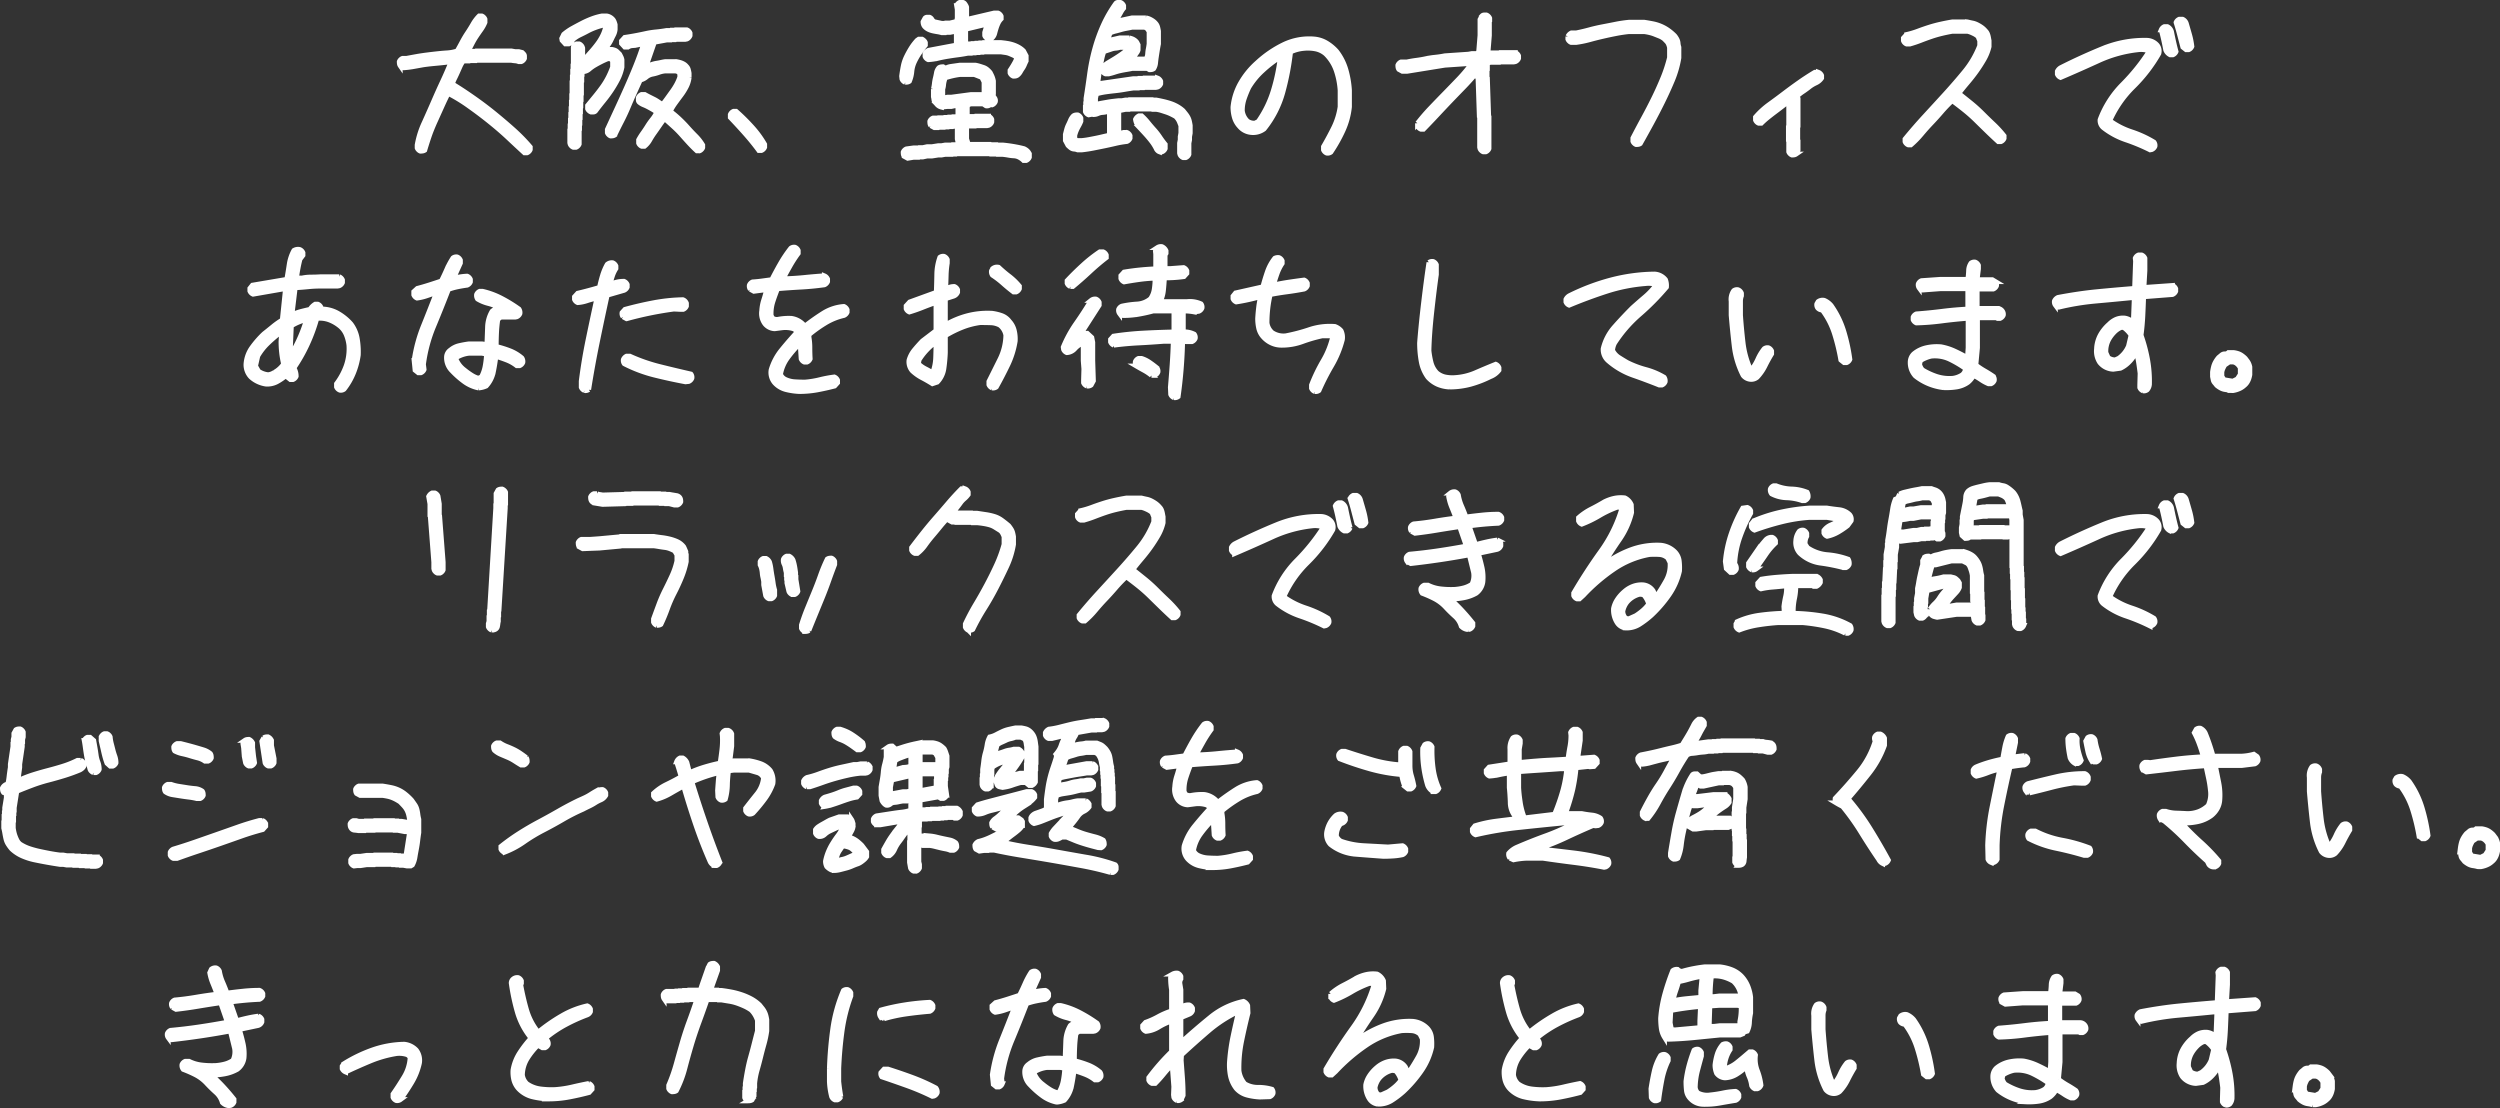 <svg xmlns="http://www.w3.org/2000/svg" width="514.553" height="228.082" viewBox="0 0 514.553 228.082">
  <rect x="0" y="0" width="514.553" height="228.082" fill="#333333" stroke="none"/>
  <path id="パス_7351" data-name="パス 7351" d="M-179.6,1.727a1.045,1.045,0,0,1-.4-.266,1.045,1.045,0,0,1-.266-.4v-.6A18.293,18.293,0,0,1-178.8-4.167q1.129-2.507,1.992-4.5t1.793-3.984q.93-1.992,1.727-3.984h-.465q-.93.133-2.756.3t-2.756.332l-1.843.332a16.99,16.99,0,0,1-1.909.232l-.73-.4a1.023,1.023,0,0,1-.166-.4,2.86,2.86,0,0,1-.033-.465,1.045,1.045,0,0,1,.266-.4,1.045,1.045,0,0,1,.4-.266h.8q1.062-.2,2.175-.4t3.071-.432q1.959-.232,3.088-.3a8.218,8.218,0,0,0,2.125-.4q.531-.93,1.029-1.876a20.7,20.7,0,0,1,1.1-1.843q.6-.9,1.129-1.826a7.822,7.822,0,0,1,1.262-1.66h.531a1.045,1.045,0,0,1,.4.266,1.045,1.045,0,0,1,.266.4v.664a7.574,7.574,0,0,1-.83,1.494q-.5.7-.963,1.395a14.77,14.77,0,0,0-.863,1.478q-.4.78-.8,1.511l.066.066h1.527l.066-.066h7.238l.73.133h.764l.531.133a.836.836,0,0,1,.465.332.6.6,0,0,1,.2.432v.5a1.045,1.045,0,0,1-.266.4,1.045,1.045,0,0,1-.4.266h-.531a2.552,2.552,0,0,0-.747-.166,6.46,6.46,0,0,1-.747-.1h-7.238l-.066.066H-169.5l-.066.066h-1.2a5.808,5.808,0,0,0-.664,1.129l-.531,1.2q-.266.6-.564,1.2a9.128,9.128,0,0,0-.5,1.2q1.992,1.2,4.4,2.889t4.516,3.42q2.108,1.727,3.852,3.3a36.171,36.171,0,0,1,3.271,3.37v.531a1.045,1.045,0,0,1-.266.4,1.045,1.045,0,0,1-.4.266h-.531q-1.66-1.527-3.3-3.071t-3.686-3.2q-2.042-1.66-4.383-3.32a33.552,33.552,0,0,0-4.333-2.656q-.664,1.328-1.262,2.656L-176.558-4.4q-.813,1.81-1.278,3.2t-.863,2.723a1.025,1.025,0,0,1-.415.166A3.183,3.183,0,0,1-179.6,1.727Zm56.91-.066q-.8-.73-1.594-1.594T-125.84-1.66a21.119,21.119,0,0,0-1.644-1.66q-.88-.8-1.743-1.561h-.2q-.531.7-1.029,1.428t-1,1.428a16.367,16.367,0,0,0-.93,1.461,4.433,4.433,0,0,1-1.1,1.295h-.531a1.045,1.045,0,0,1-.4-.266,1.045,1.045,0,0,1-.266-.4V-.6a13.942,13.942,0,0,1,.9-1.428q.5-.7.93-1.395a15.083,15.083,0,0,1,1-1.411,7.025,7.025,0,0,0,.9-1.444,5.977,5.977,0,0,0-.863-.6q-.465-.266-.9-.5a9.048,9.048,0,0,0-.93-.432,3.31,3.31,0,0,1-.9-.531.6.6,0,0,1-.2-.432v-.5a1.045,1.045,0,0,1,.266-.4,1.045,1.045,0,0,1,.4-.266h.664q.465.266.93.5l.93.465a7.342,7.342,0,0,1,.9.531q.432.3.9.564.531-.664,1.029-1.361t.979-1.361a12.882,12.882,0,0,0,.88-1.395,9.372,9.372,0,0,0,.664-1.527v-.73l-.4-.4-.465-.133h-2.092a5.313,5.313,0,0,0-1.361.3,8.36,8.36,0,0,1-1.328.365,2.775,2.775,0,0,0-1.262.6,2.769,2.769,0,0,1-1.229.6q-.664,1.461-1.295,2.855t-1.229,2.822q-.6,1.428-1.328,2.839t-1.395,2.806a1.023,1.023,0,0,1-.4.166,2.86,2.86,0,0,1-.465.033,1.045,1.045,0,0,1-.4-.266,1.045,1.045,0,0,1-.266-.4v-.664l1.992-4.316q1-2.158,1.959-4.316t1.859-4.383q.9-2.225,1.627-4.482l-.332-.133q-.465.133-.963.232a7.679,7.679,0,0,1-1,.133,1.8,1.8,0,0,0-.9.3h-.664l-.664-.73v-.531l.664-.73q1.129-.166,2.191-.365t2.125-.432a17.642,17.642,0,0,1,2.125-.332q1.062-.1,2.191-.3h.863l.066-.066h.83l.066-.066h2.324a1.045,1.045,0,0,1,.4.266,1.045,1.045,0,0,1,.266.4v.531a1.184,1.184,0,0,1-.266.415.985.985,0,0,1-.4.282l-.332.066h-1.992l-.066.066h-.83l-.066.066h-.863l-2.523.465-1.66,4.781h.465q.4-.133.83-.266a6.073,6.073,0,0,1,.863-.2q.432-.066.863-.166t.9-.166h2.225a7.735,7.735,0,0,1,.764.166,3.388,3.388,0,0,1,.73.3,2.073,2.073,0,0,1,.631.531,1.4,1.4,0,0,1,.365.631,7.735,7.735,0,0,1,.166.764v.93a5.725,5.725,0,0,1-.6,1.893,12.1,12.1,0,0,1-1.062,1.693q-.6.8-1.2,1.627a12.357,12.357,0,0,0-1.029,1.693A22.605,22.605,0,0,1-126.3-4.9q.9.847,1.693,1.743t1.66,1.76A9.645,9.645,0,0,1-121.49.465V1a1.045,1.045,0,0,1-.266.4,1.045,1.045,0,0,1-.4.266ZM-148.119.93a1.045,1.045,0,0,1-.4-.266,1.045,1.045,0,0,1-.266-.4L-148.85,0V-2.656l.066-.066v-1l.066-.066v-1.1l.066-.066V-6.076l.066-.066V-7.271l.066-.066V-8.6l.066-.066V-9.928l.066-.066v-2.59l.066-.066v-1.129l.066-.066v-1.129l.066-.066v-1l.066-.066v-3.586a1.045,1.045,0,0,1,.266-.4,1.045,1.045,0,0,1,.4-.266h.531a1.045,1.045,0,0,1,.4.266,1.045,1.045,0,0,1,.266.4l.066.2V-17.1l.266.066q.664-.8,1.378-1.594t1.345-1.627a10.79,10.79,0,0,0,1.1-1.776,7.911,7.911,0,0,0,.664-1.942.558.558,0,0,0-.664-.2,14.673,14.673,0,0,0-1.594.5,12.909,12.909,0,0,0-1.544.7q-.747.4-1.511.764a6.586,6.586,0,0,0-1.428.93l-.465.73-.4.2h-.73l-.664-.73-.066-.4.4-.83a11.2,11.2,0,0,1,1.826-1.262q.963-.531,1.926-1.029a19.4,19.4,0,0,1,2.009-.9,12.263,12.263,0,0,1,2.108-.6h1a2.066,2.066,0,0,1,.73.266,2.246,2.246,0,0,1,.6.531,2.277,2.277,0,0,1,.232.465,4.89,4.89,0,0,1,.166.531v1a3.165,3.165,0,0,1-.332,1.112q-.266.515-.5,1.013a6.076,6.076,0,0,1-.564.963,4.311,4.311,0,0,0-.531,1h1.262a3.864,3.864,0,0,1,.6.166,1.4,1.4,0,0,1,.5.332l.5.5.266.531a2.37,2.37,0,0,1,.2.6v1.527a9.481,9.481,0,0,1-.863,2.49,23.176,23.176,0,0,1-1.328,2.258q-.73,1.1-1.594,2.158t-1.66,2.125a.6.6,0,0,1-.432.2h-.5a1.184,1.184,0,0,1-.415-.266.985.985,0,0,1-.282-.4V-7.67l1.527-1.859q.764-.93,1.461-1.893a15.57,15.57,0,0,0,1.229-1.992,17.127,17.127,0,0,0,.93-2.158v-1.262l-.4-.465h-.6q-.664.266-1.328.6t-1.295.7a8.092,8.092,0,0,0-1.212.863,2.049,2.049,0,0,1-1.378.5l-.066.066v.73l-.066.066v1.129l-.066.066v2.59l-.066.066v1.262l-.066.066v1.262l-.066.066v1.129l-.066.066v1.129l-.066.066v1.1l-.066.066v1l-.066.066V.266a1.045,1.045,0,0,1-.266.4,1.045,1.045,0,0,1-.4.266Zm38.184.664q-1.262-1.727-2.806-3.47t-3.071-3.337v-.6a1.221,1.221,0,0,1,.664-.664h.531a40.076,40.076,0,0,1,3.237,3.2,20.662,20.662,0,0,1,2.64,3.6v.6a1.221,1.221,0,0,1-.664.664Zm54.486,2.059a3.769,3.769,0,0,0-.9-.664,2.606,2.606,0,0,0-1.1-.3,8.768,8.768,0,0,1-1.129-.133q-.531-.1-1.162-.166h-1.129l-.066-.066h-1.328l-.066-.066h-6.973l-.066.066h-.73l-.066.066h-1.461l-.73.133h-.664l-1.262.2h-1l-.93.2h-.764l-.066.066h-1.062l-1.2.2-.73-.4a1.023,1.023,0,0,1-.166-.4,2.861,2.861,0,0,1-.033-.465,1.045,1.045,0,0,1,.266-.4,1.045,1.045,0,0,1,.4-.266l1.461-.2h1.063L-76.965,1h.764l.93-.2h1l1.262-.2h.664l.73-.133h1.461L-70.092.4h.73l.332-.133.066-.465L-69.1-.8V-3.187l-.2-.2h-.73l-.066.066h-.8l-.066.066h-.73l-.066.066h-1.2l-.066.066h-.8l-.73-.4a1.023,1.023,0,0,1-.166-.4,3.109,3.109,0,0,1-.033-.5,1.045,1.045,0,0,1,.266-.4,1.045,1.045,0,0,1,.4-.266h1.063l.066-.066h1.2l.066-.066h.73l.066-.066h.8l.066-.066h.8l.266-.4V-7.471a1.043,1.043,0,0,0-.73-.133l-.6.133h-.8l-1.262.133a1.954,1.954,0,0,1-.5-.2,1.65,1.65,0,0,1-.432-.365q-.2-.232-.4-.432A1.141,1.141,0,0,1-73.91-8.9a4.272,4.272,0,0,0-.1-.564v-1.594a8.546,8.546,0,0,0,.2-1.129,8.546,8.546,0,0,1,.2-1.129q.133-.531.232-1.1a2.131,2.131,0,0,1,.5-1.029,1.023,1.023,0,0,1,.4-.166,2.86,2.86,0,0,1,.465-.033.891.891,0,0,0,.73.2,2.8,2.8,0,0,1,.863-.266l.93-.133.93-.133h3.188a6.414,6.414,0,0,1,.83.2q.432.133.83.266a2.351,2.351,0,0,1,.73.4,4.7,4.7,0,0,1,.664.664l.266.531a4.3,4.3,0,0,1,.232.564,5.249,5.249,0,0,1,.166.631v2.656l-.066.4q.2.266.365.531a.93.93,0,0,1,.1.664,1.045,1.045,0,0,1-.266.4,1.045,1.045,0,0,1-.4.266.794.794,0,0,0-.6.1.93.93,0,0,1-.664.1l-.6-.4h-2.523l-.6.2-.133.465v1.793l.133.133h1.527l.066-.066h2.656a1.045,1.045,0,0,1,.4.266,1.045,1.045,0,0,1,.266.4v.531a1,1,0,0,1-.266.432,1.045,1.045,0,0,1-.4.266l-.332.066h-2.324l-.066.066h-1.594l-.2.2V-.8l.332,1.063.066.066h4.449l.066.066h1.328l.066.066h1.129q.7.066,1.395.166t1.395.232q.7.133,1.361.3a2.037,2.037,0,0,1,1.129.764l.2.332v.73a1.045,1.045,0,0,1-.266.4,1.045,1.045,0,0,1-.4.266ZM-63.717-9.994l.133-.133v-2.391l-.465-.93-1.527-.6h-2.988q-.531.066-1.029.166t-1,.232q-.5.133-.963.266a5.675,5.675,0,0,0-.232.73,4.99,4.99,0,0,0-.133.8,3.409,3.409,0,0,1-.166.8v1.594l.332.2.664-.133h.8l3.984-.531h2.523Zm-16.1-2.457a1.045,1.045,0,0,1-.4-.266,1.045,1.045,0,0,1-.266-.4l-.066-.6q.133-1.062.332-2.059a7.928,7.928,0,0,1,.631-1.893,19.485,19.485,0,0,1,.963-1.76,10.958,10.958,0,0,1,1.262-1.66l.332-.232h.7a1.561,1.561,0,0,1,.4.3,1.045,1.045,0,0,1,.266.4v.531a20.278,20.278,0,0,0-1.245,1.66,13.047,13.047,0,0,0-1.013,1.793,6.03,6.03,0,0,0-.531,1.992,6.585,6.585,0,0,1-.5,1.992,1.023,1.023,0,0,1-.4.166A2.86,2.86,0,0,1-79.82-12.451Zm22.246-1.262a1.045,1.045,0,0,1-.4-.266,1.045,1.045,0,0,1-.266-.4v-.531q.266-.4.531-.83t.5-.863a4.485,4.485,0,0,0,.365-.9,2.393,2.393,0,0,0-.7-.5q-.365-.166-.764-.332a3.542,3.542,0,0,0-.847-.232l-.913-.133h-3.652l-.066.066h-.73l-.066.066h-.73l-.066.066h-.73l-.066.066h-.73q-1,.2-2.025.332t-2.059.3q-1.029.166-2.025.4a12.467,12.467,0,0,1-2.059.3,1.045,1.045,0,0,1-.4-.266,1.045,1.045,0,0,1-.266-.4v-.531a1.645,1.645,0,0,1,.3-.432,1.645,1.645,0,0,1,.432-.3l5.645-1.062.066-.066v-2.557l-.332-.2-1,.2h-.863l-.066.066h-.73a7.321,7.321,0,0,0-.9-.2q-.432-.066-.9-.166a4.265,4.265,0,0,1-.9-.3,2.629,2.629,0,0,1-.764-.531,1.291,1.291,0,0,1-.3-.465,1.692,1.692,0,0,1-.1-.6l.4-.73a.6.6,0,0,1,.432-.2h.5a.957.957,0,0,1,.5.432,1.343,1.343,0,0,0,.5.5l1.527.332h.73l.066-.066h.863l1.395-.332.133-.664v-1.793l-.133-.8a1.045,1.045,0,0,1,.266-.4,1.045,1.045,0,0,1,.4-.266h.6a.737.737,0,0,1,.432.3,3.707,3.707,0,0,1,.3.5l.066.2v2.324l.266.133,5.379-1.262h.8a1.045,1.045,0,0,1,.4.266,1.045,1.045,0,0,1,.266.4v.531a3.136,3.136,0,0,0-.631.9,8.249,8.249,0,0,0-.4,1.029q-.166.531-.3,1.063a1.97,1.97,0,0,1-.531.93,1.023,1.023,0,0,1-.4.166,2.86,2.86,0,0,1-.465.033,1.045,1.045,0,0,1-.4-.266,1.045,1.045,0,0,1-.266-.4v-.664l.465-1.527-.465-.066-3.852.93-.066.2v2.689l.4.2.066-.066h.73l.066-.066h.73l.066-.066h.73l.066-.066h.73l.066-.066h3.652q.631.066,1.262.166a7.652,7.652,0,0,1,1.229.3,6.469,6.469,0,0,1,1.129.5,4.6,4.6,0,0,1,1,.764l.531,1v1.063q-.2.4-.365.8a3.852,3.852,0,0,1-.4.73,7.362,7.362,0,0,0-.432.7,2.453,2.453,0,0,1-.6.7,1.023,1.023,0,0,1-.4.166A2.86,2.86,0,0,1-57.574-13.713ZM-22.611,3.055a1.045,1.045,0,0,1-.4-.266,1.045,1.045,0,0,1-.266-.4l-.066-.266V.066l.133-.664v-.664l.133-.73V-3.52q-.133-.332-.266-.681a3.246,3.246,0,0,0-.332-.647,3.7,3.7,0,0,0-.465-.564q-.465-.266-.946-.5a8.258,8.258,0,0,0-.979-.4q-.5-.166-1.029-.332a6.09,6.09,0,0,0-1.062-.232h-.73l-.066-.066h-4.715l-.066.066h-.73l-1.328.266-.066.066v4.35l.465.2.531-.133h.664a1.045,1.045,0,0,1,.4.266,1.045,1.045,0,0,1,.266.4V-.93a1.045,1.045,0,0,1-.266.4,1.045,1.045,0,0,1-.4.266,19.579,19.579,0,0,0-2.324.4q-1.129.266-2.258.5t-2.308.465q-1.179.232-2.374.365h-.863a2.52,2.52,0,0,0-.73-.166,1.283,1.283,0,0,1-.7-.266,6.051,6.051,0,0,1-.564-.5l-.531-1V-1.727q.133-.531.266-1.029a5.068,5.068,0,0,1,.365-.963q.232-.465.432-.946a2.7,2.7,0,0,1,.6-.88,1.023,1.023,0,0,1,.4-.166,2.86,2.86,0,0,1,.465-.033,1.045,1.045,0,0,1,.4.266,1.045,1.045,0,0,1,.266.4v.664a7.709,7.709,0,0,1-.465.963,9.1,9.1,0,0,0-.465.93,6.57,6.57,0,0,0-.332,1v.664l.332.332.266.066h.863q.73-.066,1.444-.2t1.378-.266q.664-.133,1.361-.3t1.361-.3l.133-.465V-6.275l-.465-.133a4.611,4.611,0,0,1-.963.166,2.614,2.614,0,0,0-.93.232,2.271,2.271,0,0,1-.963.2l-.2-.066-.764.133a1.045,1.045,0,0,1-.4-.266,1.045,1.045,0,0,1-.266-.4V-7.537l.066-.066v-.664l.066-.066v-.8q.4-2.523.747-5.08a39.291,39.291,0,0,1,1.046-5.1,33.446,33.446,0,0,1,1.76-4.9,25.894,25.894,0,0,1,2.59-4.482.6.6,0,0,1,.432-.2h.5a1.045,1.045,0,0,1,.4.266,1.045,1.045,0,0,1,.266.4v.531a5,5,0,0,0-.564.83q-.232.432-.5.863a3.585,3.585,0,0,0-.4.9h.4l2.789-.6h2.855a3.049,3.049,0,0,1,.764.232,4.359,4.359,0,0,1,.7.4,2.878,2.878,0,0,1,.6.564,1.894,1.894,0,0,1,.365.73q.1.4.166.8v2.623q-.133.664-.232,1.295t-.2,1.295q-.1.664-.166,1.328a2.736,2.736,0,0,1-.4,1.2,1.023,1.023,0,0,1-.4.166,2.86,2.86,0,0,1-.465.033l-.465-.266H-33.07q-.6.133-1.229.232t-1.229.232a12.034,12.034,0,0,0-1.2.332,12.034,12.034,0,0,1-1.2.332h-.664a1.045,1.045,0,0,1-.4-.266,1.045,1.045,0,0,1-.266-.4v-.531a3.791,3.791,0,0,1,1.2-1.1q.73-.432,1.428-.863t1.361-.9a13.952,13.952,0,0,0,1.328-1.062v-.2l-.133-.133H-35.66a3.452,3.452,0,0,1-.83.166,3.452,3.452,0,0,0-.83.166l-.8.266-.8.266a11.07,11.07,0,0,0-.432,1.527l-.332,1.594q-.166.8-.266,1.627t-.232,1.627l.4.2,6.906-1h1.063l.066-.066h1l.066-.066h2.789a1.045,1.045,0,0,1,.4.266,1.045,1.045,0,0,1,.266.4v.531a1.045,1.045,0,0,1-.266.4,1.045,1.045,0,0,1-.4.266l-.332.066H-30.68l-.066.066h-1l-.066.066h-1.062q-.93.133-1.893.3t-1.926.266q-.963.1-1.893.232a13.938,13.938,0,0,0-1.859.4l-.2.93v.8l-.066.266.332.133q.531-.133,1.1-.232l1.129-.2q.564-.1,1.129-.166t1.162-.133h.664l.73-.133h.73l.066-.066h4.715l.066.066h.73q.73.133,1.461.3t1.444.4a7.98,7.98,0,0,1,1.378.6,6.913,6.913,0,0,1,1.262.9l.531.664a4.775,4.775,0,0,1,.465.7,3.088,3.088,0,0,1,.3.813q.1.448.166.847v1.594l-.133.73V-.6l-.133.664V2.391a1.045,1.045,0,0,1-.266.4,1.045,1.045,0,0,1-.4.266Zm-4.881-1.2a1.045,1.045,0,0,1-.4-.266,1.045,1.045,0,0,1-.266-.4,9.29,9.29,0,0,0-.963-1.527q-.564-.73-1.2-1.428t-1.295-1.395a2.929,2.929,0,0,1-.8-1.66,1.645,1.645,0,0,1,.3-.432,1.645,1.645,0,0,1,.432-.3h.531A11.986,11.986,0,0,1-29.85-4.167q.631.78,1.262,1.478A12.834,12.834,0,0,1-27.426-1.2q.531.8,1.129,1.527V1.2a1.045,1.045,0,0,1-.266.4,1.045,1.045,0,0,1-.4.266ZM-30.215-17.3a2.267,2.267,0,0,0,.3-1,7.689,7.689,0,0,1,.133-1.029q.1-.5.166-1.029V-22.91l-.4-.6-.465-.266h-2.656q-.6.133-1.162.232a10.411,10.411,0,0,0-1.129.266q-.564.166-1.129.3a5.008,5.008,0,0,0-1.1.4l-.465,1.361.266.133,2.191-.5h1.926a3.864,3.864,0,0,1,.6.166,2.475,2.475,0,0,1,.531.282,1.983,1.983,0,0,1,.465.448l.266.531v1.063a1.461,1.461,0,0,1-.232.5l-.332.465a3.422,3.422,0,0,1-.365.432l-.4.465h2.922ZM6.939,2.125a1.221,1.221,0,0,1-.664-.664V.8Q7.4-1.129,8.384-3.121A14.286,14.286,0,0,0,9.7-7.4v-3.387a16.042,16.042,0,0,0-.78-4.018A8.779,8.779,0,0,0,6.74-18.295a4.538,4.538,0,0,0-2.092-1.029,8.4,8.4,0,0,0-2.49-.1,7.91,7.91,0,0,0-2.656.73,53.825,53.825,0,0,1-1.594,8.3A20.845,20.845,0,0,1-5.943-2.855a3.746,3.746,0,0,1-2.689.73,3.556,3.556,0,0,1-2.391-1.262A4.557,4.557,0,0,1-12.053-5.2a7.53,7.53,0,0,1-.3-2.142,12.422,12.422,0,0,1,1.594-4.98A16.6,16.6,0,0,1-7.338-16.5a22.553,22.553,0,0,1,5.379-3.686A12.138,12.138,0,0,1,4.416-21.35a5.956,5.956,0,0,1,2.457.8,8.954,8.954,0,0,1,2.092,1.727,11.35,11.35,0,0,1,1.926,3.785,19.405,19.405,0,0,1,.73,4.25V-7.4a15.518,15.518,0,0,1-1.328,4.881A31.3,31.3,0,0,1,7.8,1.926,1.107,1.107,0,0,1,6.939,2.125ZM-7.139-4.383a22.462,22.462,0,0,0,3.088-6.342,38.757,38.757,0,0,0,1.428-6.84h-.133a24.281,24.281,0,0,0-3.52,2.723A15.221,15.221,0,0,0-9.1-11.389a22.566,22.566,0,0,0-.93,2.291,7.627,7.627,0,0,0-.4,2.49A3.521,3.521,0,0,0-9.363-4.449a2.336,2.336,0,0,0,1.561.4ZM39.146,1.859a1.045,1.045,0,0,1-.4-.266,1.045,1.045,0,0,1-.266-.4L38.416.93V-5.346l-.066-.066-.266-7.9-.066-.066v-.93l-.266-.066Q36.49-12.85,35.1-11.422T32.34-8.566q-1.361,1.428-2.723,2.889T26.861-2.789H26.33a1.184,1.184,0,0,1-.415-.266.985.985,0,0,1-.282-.4v-.564a41.559,41.559,0,0,1,2.723-3.154q1.428-1.494,2.889-2.988t2.889-2.988A29.577,29.577,0,0,0,36.756-16.3l-.6-.066-.066.066-4.848.332-7.8,1.262h-.93l-.73-.4a1.023,1.023,0,0,1-.166-.4,2.86,2.86,0,0,1-.033-.465,1.045,1.045,0,0,1,.266-.4,1.045,1.045,0,0,1,.4-.266h1.2q.93-.2,1.942-.332t1.942-.332a17.494,17.494,0,0,1,1.926-.3q1-.1,1.992-.3l4.848-.332.73-.133h1.129l.266-.465.266-3.287v-3.254l.4-.73a.6.6,0,0,1,.432-.2h.5a1.045,1.045,0,0,1,.4.266,1.045,1.045,0,0,1,.266.4v.531l-.066.066v2.922l-.266,3.287-.066.2.465.2.066-.066h1.926l.066-.066h3.154a1.045,1.045,0,0,1,.4.266,1.045,1.045,0,0,1,.266.4v.531a1.045,1.045,0,0,1-.266.4,1.045,1.045,0,0,1-.4.266l-.332.066H42.6l-.066.066H40.607l-.531.2-.066.066v1.262l-.066.066v1.594l.066.066.266,7.9.066.066V1.2a1.045,1.045,0,0,1-.266.4,1.045,1.045,0,0,1-.4.266ZM70.623.365a1.045,1.045,0,0,1-.4-.266,1.045,1.045,0,0,1-.266-.4V-.963q1.063-2.059,2.158-4.067t2.092-4.034q1-2.025,1.876-4.15A29.336,29.336,0,0,0,77.5-17.531V-19.59a3.786,3.786,0,0,0-.2-.664,1.9,1.9,0,0,0-.382-.6q-.249-.266-.515-.531a3.91,3.91,0,0,0-.963-.564l-1-.4a7.455,7.455,0,0,0-1.062-.332,10.444,10.444,0,0,0-1.1-.2H69.162q-1.328.133-2.689.4T63.75-21.9q-1.361.315-2.689.681a21.685,21.685,0,0,1-2.756.564H57.242a1.045,1.045,0,0,1-.4-.266,1.045,1.045,0,0,1-.266-.4v-.564a1.645,1.645,0,0,1,.3-.432,1.645,1.645,0,0,1,.432-.3h1q1.328-.266,2.673-.631t2.739-.631q1.395-.266,2.723-.531a26.86,26.86,0,0,1,2.723-.4h3.121q.863.133,1.727.3a8.456,8.456,0,0,1,1.66.5,8.034,8.034,0,0,1,1.511.83,10.233,10.233,0,0,1,1.378,1.162,4.391,4.391,0,0,1,.465.714,2.087,2.087,0,0,1,.232.813,3.452,3.452,0,0,0,.166.83v2.191a20.794,20.794,0,0,1-1.328,4.615q-.93,2.225-2.009,4.416T73.844-4.1Q72.682-1.959,71.486.166a1.023,1.023,0,0,1-.4.166A2.86,2.86,0,0,1,70.623.365ZM102.7,2.523a1.045,1.045,0,0,1-.4-.266,1.045,1.045,0,0,1-.266-.4V-.4l-.066-.066V-3.32l.066-.066V-8.2l-.266-.133q-.664.531-1.361,1.063T99.045-6.242q-.664.5-1.361,1.063a16.6,16.6,0,0,0-1.295,1.162h-.531a1.045,1.045,0,0,1-.4-.266,1.045,1.045,0,0,1-.266-.4v-.6a16.48,16.48,0,0,1,2.822-2.59Q99.576-9,101.1-10.16t3.088-2.258q1.561-1.1,3.221-2.092h.73a1.045,1.045,0,0,1,.4.266,1.045,1.045,0,0,1,.266.4v.531a2.9,2.9,0,0,1-1.2,1,6.59,6.59,0,0,0-1.361.83q-.631.5-1.328.963a8.024,8.024,0,0,0-1.229,1l.266.4v5.744l-.066.066V-.465l.066.066V1.527l-.4.8a1.023,1.023,0,0,1-.4.166A2.86,2.86,0,0,1,102.7,2.523ZM126.637.432a1.045,1.045,0,0,1-.4-.266,1.045,1.045,0,0,1-.266-.4V-.764q1.959-2.391,4.051-4.665t4.184-4.565q2.092-2.291,4.051-4.682a19.3,19.3,0,0,0,3.088-5.312v-1.029a4.3,4.3,0,0,1-.232-.564,1.013,1.013,0,0,0-.365-.5,3.9,3.9,0,0,0-.6-.365q-.332-.166-.664-.3a3.786,3.786,0,0,0-.664-.2H135.7q-1.129.2-2.225.465t-2.158.631q-1.062.365-2.125.78t-2.225.747H126.3a1.045,1.045,0,0,1-.4-.266,1,1,0,0,1-.266-.432v-.531l.664-.73a17.231,17.231,0,0,0,2.341-.7q1.146-.432,2.308-.8t2.357-.631q1.2-.266,2.391-.465h3.121q.531.133,1.029.232a3.82,3.82,0,0,1,.963.332,7.342,7.342,0,0,1,.9.531,4.409,4.409,0,0,1,.83.764,1.769,1.769,0,0,1,.4.6,3.611,3.611,0,0,1,.2.7q.066.365.133.7v1.229a9.813,9.813,0,0,1-1.062,2.656q-.73,1.262-1.561,2.424t-1.793,2.291q-.963,1.129-1.826,2.258,1.262,1,2.49,1.992a30.482,30.482,0,0,1,2.357,2.125q1.129,1.129,2.308,2.241a22.029,22.029,0,0,1,2.175,2.374V-.9a1.045,1.045,0,0,1-.266.4,1.045,1.045,0,0,1-.4.266h-.531Q144-1.295,142.873-2.391T140.615-4.6q-1.129-1.112-2.324-2.075t-2.457-1.893h-.266a28.727,28.727,0,0,0-2.125,2.225q-1,1.162-2.059,2.274T129.326-1.76A18.36,18.36,0,0,1,127.168.432Zm49.771,1.029A38.813,38.813,0,0,0,171.461-.6a15.719,15.719,0,0,1-4.682-2.523,1.921,1.921,0,0,1-.664-1.627,20.345,20.345,0,0,1,4.682-7.3,41.031,41.031,0,0,0,5.479-6.84,5.036,5.036,0,0,0-2.324-.266,26.408,26.408,0,0,0-8.168,2.258q-3.918,1.793-7.8,3.453a1.221,1.221,0,0,1-.664-.664v-.6a1.737,1.737,0,0,1,.8-.8q4.217-2.125,8.566-3.9a22.648,22.648,0,0,1,9.131-1.677,2.952,2.952,0,0,1,2.059,1,1.959,1.959,0,0,1,.332,1.727,31.6,31.6,0,0,1-5.246,6.807,22.616,22.616,0,0,0-4.848,7.006,16.2,16.2,0,0,0,4.482,2.291,22.337,22.337,0,0,1,4.615,2.125,1.107,1.107,0,0,1,.2.863,1.221,1.221,0,0,1-.664.664Zm4.15-19.557a1.857,1.857,0,0,1-.93-1q-.2-1.063-.432-2.108t-.5-2.042a1.221,1.221,0,0,1,.664-.664h.6a1.608,1.608,0,0,1,.863,1.063q.2,1,.432,2.042t.5,2.042a1.221,1.221,0,0,1-.664.664Zm3.254-1.062-.664-.531q-.332-1.262-.664-2.54t-.73-2.54a1.221,1.221,0,0,1,.664-.664h.664a1.4,1.4,0,0,1,.8.93q.332,1.129.664,2.308a14.751,14.751,0,0,1,.465,2.374,1.221,1.221,0,0,1-.664.664ZM-196.164,50.926a1.213,1.213,0,0,1-.7-.664V49.6a13.871,13.871,0,0,0,1.992-3.686,10.707,10.707,0,0,0,.564-4.25,8.407,8.407,0,0,0-.564-2.191,4.581,4.581,0,0,0-1.428-1.859,7.716,7.716,0,0,0-2.158-1.2,5.621,5.621,0,0,0-2.457-.266,34.667,34.667,0,0,1-1.926,5.263,33.092,33.092,0,0,1-2.789,4.931,3.367,3.367,0,0,1,.465,1.727,1.221,1.221,0,0,1-.664.664h-.531l-.664-.531-.066-.332h-.133a10.7,10.7,0,0,1-1.926,1.328,4.234,4.234,0,0,1-2.258.465,6.013,6.013,0,0,1-1.644-.5,5.875,5.875,0,0,1-1.444-.963,3.647,3.647,0,0,1-1-2.59,6.571,6.571,0,0,1,1.212-3.437,19.857,19.857,0,0,1,2.474-2.839q.93-.73,1.859-1.494a16.013,16.013,0,0,1,1.926-1.361l.664-6.441h-.2l-6.475,1.129a1.221,1.221,0,0,1-.664-.664v-.531l.531-.664,7.072-1.2q.266-1.527.5-3.071a8.551,8.551,0,0,1,.963-2.872,1.588,1.588,0,0,1,1.2-.2,1.221,1.221,0,0,1,.664.664v.531l-.4.531h-.133q-.266,1-.465,2.042t-.332,2.108h1.129a9.007,9.007,0,0,1,1.893-.2q.963,0,1.959-.066h3.818a1.221,1.221,0,0,1,.664.664v.531a1.221,1.221,0,0,1-.664.664l-.365.066h-3.453a25.693,25.693,0,0,0-2.623.133q-1.295.133-2.623.2l-.664,5.512h.133a10.454,10.454,0,0,1,1.76-.631q.9-.232,1.826-.432a3.052,3.052,0,0,1,1.063-1.062h.531a1.221,1.221,0,0,1,.664.664v.332a6.881,6.881,0,0,1,3.37.83,10.668,10.668,0,0,1,2.772,2.225,6.956,6.956,0,0,1,1.295,2.955,15.89,15.89,0,0,1,.232,3.453,15.391,15.391,0,0,1-1,3.719,13.827,13.827,0,0,1-1.926,3.32A1.107,1.107,0,0,1-196.164,50.926Zm-13.514-3.652a5.494,5.494,0,0,0,1.926-1.727,19.96,19.96,0,0,1-.4-2.274,20.912,20.912,0,0,1-.133-2.407l.133-1.926h-.133a29.776,29.776,0,0,0-2.623,2.225,12.054,12.054,0,0,0-2.158,2.723l-.465,2.059.6,1.063a4.329,4.329,0,0,0,1.992.73A2.743,2.743,0,0,0-209.678,47.273Zm3.586-3.852v-.066a27.262,27.262,0,0,0,1.76-3.387,31.149,31.149,0,0,0,1.295-3.553h-.133a10.466,10.466,0,0,0-2.988,1.262l-.2,4.648.2,1.162Zm38.449,7.039a7.548,7.548,0,0,1-2.922-1.295,18.171,18.171,0,0,1-2.523-2.225,3.756,3.756,0,0,1-1.129-2.922,1.808,1.808,0,0,1,.8-1.361,4.288,4.288,0,0,1,1.793-.9q1-.232,1.992-.365h2.723l1,.133.133-3.586a6.784,6.784,0,0,1,.93-3.254,2.275,2.275,0,0,1,1.328-.6l.066-.2a11.192,11.192,0,0,0-2.225-.83,8.082,8.082,0,0,1-2.158-.9,1.325,1.325,0,0,1-.2-.93,1.221,1.221,0,0,1,.664-.664h.531A16.283,16.283,0,0,1-162.928,32a29.454,29.454,0,0,1,3.619,2.225,1.325,1.325,0,0,1,.2.93,1.221,1.221,0,0,1-.664.664l-.332.066h-2.955l-.6.465a27,27,0,0,0-.266,2.723q-.066,1.395-.066,2.855a21.627,21.627,0,0,1,2.772.863,8.609,8.609,0,0,1,2.507,1.494,1.325,1.325,0,0,1,.2.93,1.221,1.221,0,0,1-.664.664h-.6a7.929,7.929,0,0,0-2.042-1.162q-1.112-.432-2.241-.764-.2,1.66-.531,3.254a6.084,6.084,0,0,1-1.461,2.855A4.689,4.689,0,0,1-167.643,50.461Zm.531-1.992v-.133a7.473,7.473,0,0,0,.83-2.291,18.79,18.79,0,0,0,.3-2.557l-.93-.166h-2.723a6.349,6.349,0,0,0-2.59.9l-.066.266a5.173,5.173,0,0,0,1.727,2.258,14.781,14.781,0,0,0,1.527,1.1,5.418,5.418,0,0,0,1.66.7Zm-12.916-1.129-.664-.531-.2-1.992a30.639,30.639,0,0,1,1.909-7.105q1.378-3.42,2.706-6.873h-.133q-.93.332-1.909.664a10.44,10.44,0,0,1-1.976.465,1.221,1.221,0,0,1-.664-.664v-.664l.73-.664q1.262-.332,2.507-.73t2.44-.8q.6-1.2,1.129-2.407a16.491,16.491,0,0,1,1.262-2.341,1.107,1.107,0,0,1,.863-.2,1.221,1.221,0,0,1,.664.664v.6l-1.395,3.088h.133a12.806,12.806,0,0,1,2.656-.4,1.221,1.221,0,0,1,.664.664v.531a1.221,1.221,0,0,1-.664.664q-1,.133-1.959.332a14.136,14.136,0,0,0-1.893.531q-1.461,3.785-3.038,7.57a30.647,30.647,0,0,0-2.108,7.869l.133,1.063a1.221,1.221,0,0,1-.664.664Zm34.2,3.652a1.221,1.221,0,0,1-.664-.664V49.066q.531-4.25,1.411-8.517t1.81-8.517h-.332q-.863.2-1.776.5a7.66,7.66,0,0,1-1.843.365,1.221,1.221,0,0,1-.664-.664V31.7l.664-.73q1.129-.266,2.241-.564t2.241-.631q.266-1.262.631-2.474a11.235,11.235,0,0,1,.963-2.274,1.441,1.441,0,0,1,1.129-.332,1.221,1.221,0,0,1,.664.664v.531a6.793,6.793,0,0,0-.73,1.544q-.266.813-.465,1.61h.266a6.3,6.3,0,0,1,2.59-.531,1.221,1.221,0,0,1,.664.664v.531a1.221,1.221,0,0,1-.664.664l-3.453,1q-1.062,4.848-2.059,9.712t-1.76,9.712A1.107,1.107,0,0,1-145.828,50.992Zm20.785-1.793q-3.221-.6-6.408-1.395a28.974,28.974,0,0,1-6.176-2.324,1.107,1.107,0,0,1-.2-.863,1.359,1.359,0,0,1,.664-.7h.664a35.672,35.672,0,0,0,6.192,2.158q3.2.8,6.392,1.527a1.107,1.107,0,0,1,.2.863,1.221,1.221,0,0,1-.664.664Zm-12.119-12.982-.73-.4a1.107,1.107,0,0,1-.2-.863l.6-.664q2.922-.8,5.877-1.361a36.314,36.314,0,0,1,6.043-.631,1.2,1.2,0,0,1,.73.73v.6a1.221,1.221,0,0,1-.664.664h-.531l-1.395-.066q-2.49.332-4.914.83T-137.162,36.217Zm35.527,14.975a13.929,13.929,0,0,1-2.723-.4,4.706,4.706,0,0,1-2.324-1.395,3.236,3.236,0,0,1-.73-2.656,11.742,11.742,0,0,1,2.191-4.134q1.527-1.876,3.188-3.669a1.9,1.9,0,0,0-.8-.664,5.72,5.72,0,0,0-2.324-.2l-1.527.2a2.729,2.729,0,0,1-1.992-1,3.576,3.576,0,0,1-.664-2.723,8.657,8.657,0,0,1,.4-2.158q.332-1.029.6-2.092h-.6l-2.025.266-.73-.4a1.107,1.107,0,0,1-.2-.863,1.221,1.221,0,0,1,.664-.664q1.029-.066,1.992-.2t1.959-.266q.863-1.693,1.793-3.32a26.242,26.242,0,0,1,2.125-3.154,1.107,1.107,0,0,1,.863-.2,1.221,1.221,0,0,1,.664.664v.6a25.111,25.111,0,0,0-1.66,2.557q-.73,1.295-1.461,2.656h.6q1.992-.066,3.951-.266t3.951-.332a1.221,1.221,0,0,1,.664.664v.531a1.221,1.221,0,0,1-.664.664q-2.391.332-4.814.465t-4.814.332q-.531,1.328-.963,2.656a8.04,8.04,0,0,0-.365,2.855l.266.531a1.6,1.6,0,0,0,1.129.266,11.514,11.514,0,0,1,2.789-.2,4.262,4.262,0,0,1,2.457,1.262l.2.266h.2q1.793-1.395,3.686-2.59a9.3,9.3,0,0,1,4.25-1.395,1.221,1.221,0,0,1,.664.664v.531a1.221,1.221,0,0,1-.664.664,12.826,12.826,0,0,0-3.785,1.527,27.162,27.162,0,0,0-3.354,2.391l-.066.465a12.054,12.054,0,0,1,.2,2.225q0,1.162.066,2.324a1.221,1.221,0,0,1-.664.664h-.531a1.221,1.221,0,0,1-.664-.664l-.2-3.088h-.133a24.233,24.233,0,0,0-2.49,2.905,8.087,8.087,0,0,0-1.428,3.37,2.074,2.074,0,0,0,1.063,1.063,5.288,5.288,0,0,0,1.893.465q1.029.066,2.092.066a19.127,19.127,0,0,0,3.055-.5A26.377,26.377,0,0,1-94.4,48.2a1.221,1.221,0,0,1,.664.664V49.4l-.6.664q-1.793.465-3.586.8A20.387,20.387,0,0,1-101.635,51.191Zm39.711-.73a1.221,1.221,0,0,1-.664-.664v-.664q1.129-2.258,2.274-4.565A11.683,11.683,0,0,0-59.1,39.6a3.362,3.362,0,0,0-1.229-2.059,4.286,4.286,0,0,0-1.926-.5q-1.062-.033-2.125-.033a15.843,15.843,0,0,0-3.686.963,23.377,23.377,0,0,0-3.42,1.693l-.066.066v3.453a31.261,31.261,0,0,1-.3,3.287,5.035,5.035,0,0,1-1.361,2.789l-1,.332q-1.063-.664-2.142-1.229a9.239,9.239,0,0,1-2.009-1.428,2.782,2.782,0,0,1-.664-2.191,5.749,5.749,0,0,1,1.1-2.092q.764-.93,1.66-1.859l2.789-2.125V32.9h-.133q-1.328.465-2.673,1t-2.673.93a1.221,1.221,0,0,1-.664-.664v-.6l.73-.8,5.479-1.992q.066-1.859.1-3.7a10.847,10.847,0,0,1,.631-3.5,1.107,1.107,0,0,1,.863-.2,1.221,1.221,0,0,1,.664.664v.73a19.674,19.674,0,0,0-.232,2.573q-.033,1.312-.1,2.64h.266a2.911,2.911,0,0,1,1.527-.4,1.221,1.221,0,0,1,.664.664v.531a1.4,1.4,0,0,1-.863.8l-1.66.531v5.313h.133a17.9,17.9,0,0,1,4.549-1.859,16.572,16.572,0,0,1,4.947-.465,9.739,9.739,0,0,1,1.942.465,3.454,3.454,0,0,1,1.61,1.2,4.224,4.224,0,0,1,1,1.859,7.232,7.232,0,0,1,.2,2.191,17.719,17.719,0,0,1-1.511,4.864Q-59.8,48-61.061,50.262A1.107,1.107,0,0,1-61.924,50.461Zm-12.219-3.187a9.483,9.483,0,0,0,.6-3q.066-1.61.066-3.2h-.133a13.134,13.134,0,0,0-1.859,1.66,12.406,12.406,0,0,0-1.494,1.959l-.133.8A5.939,5.939,0,0,0-75.67,46.51a16.307,16.307,0,0,1,1.461.83Zm16.635-16.568q-1.062-.8-2.142-1.76a18.049,18.049,0,0,0-2.208-1.693,1.213,1.213,0,0,1-.2-.9l.266-.465a1.369,1.369,0,0,1,1.2-.266q1.062,1,2.208,1.876a12.717,12.717,0,0,1,2.075,2.009v.531a1.221,1.221,0,0,1-.664.664Zm33,21.748a1.221,1.221,0,0,1-.664-.664l-.066-1.461q.2-2.324.365-4.7t.232-4.765h-2.025q-2.523.2-5.113.332t-5.113.465A1.221,1.221,0,0,1-37.553,41v-.531l.6-.664q3.055-.465,6.143-.631t6.242-.232l.066-.332V34.623h-4.283q-1.461.4-2.988.664a18.581,18.581,0,0,1-3.187.266l-.73-.4a1.107,1.107,0,0,1-.2-.863,1.221,1.221,0,0,1,.664-.664,20.77,20.77,0,0,1,3.121-.432,4.7,4.7,0,0,0,2.789-1.1,4.6,4.6,0,0,0,.764-1.959,15.055,15.055,0,0,0,.166-2.258h-.332q-1.527.066-3.055.282t-2.988.481a1.213,1.213,0,0,1-.664-.7v-.6l.664-.73q1.594-.266,3.221-.432t3.287-.232V22.9l-.066-.6.4-.73a1.325,1.325,0,0,1,.93-.2,1.646,1.646,0,0,1,.863.863v.531l-.2.332v2.789h1.162l2.656-.2a1.221,1.221,0,0,1,.664.664v.531l-.6.664q-.93.133-1.959.2t-2.059.066q-.066,1.295-.2,2.557a6.725,6.725,0,0,1-.664,2.324h5.545a5.494,5.494,0,0,1,2.855.465,1.107,1.107,0,0,1,.2.863,1.221,1.221,0,0,1-.664.664l-.93.133a11.868,11.868,0,0,0-2.191-.2l-.066.266v3.719l-.066.332a4.387,4.387,0,0,1,2.324.465,1.107,1.107,0,0,1,.2.863,1.221,1.221,0,0,1-.664.664h-1.262l-.664-.066q-.066,2.855-.3,5.728t-.631,5.661A1.107,1.107,0,0,1-24.5,52.453Zm-17.9-2.391a1.213,1.213,0,0,1-.7-.664v-.531l.066-2.324-.133-1.693V41.264h-.2a4.727,4.727,0,0,0-1.527,1.129,2.377,2.377,0,0,1-1.66.8,1.221,1.221,0,0,1-.664-.664l-.066-.465a25.276,25.276,0,0,1,2.689-4.914q1.627-2.324,3.055-4.715a1.27,1.27,0,0,1,1-.266,1.221,1.221,0,0,1,.664.664v.6l-3.752,5.844h.266l1.029-.066.93.863.2,1V44.85l.133,4.15-.465.863A1.107,1.107,0,0,1-42.4,50.063Zm13.281-2.191a9.725,9.725,0,0,0-1.527-1.029q-.8-.432-1.594-.9a1.165,1.165,0,0,1-.2-.9,1.221,1.221,0,0,1,.664-.664h.6a6.079,6.079,0,0,1,1.66.813q.8.548,1.527,1.146a1.107,1.107,0,0,1,.2.863,1.221,1.221,0,0,1-.664.664Zm-16.7-18.295a1.221,1.221,0,0,1-.664-.664v-.531q1.527-1.627,3.237-3.187a29.387,29.387,0,0,1,3.5-2.756h.664a1.221,1.221,0,0,1,.664.664v.531q-1.727,1.328-3.437,2.922t-3.437,3.021Zm50.3,21.615a1.221,1.221,0,0,1-.664-.664v-.664a34,34,0,0,1,2.407-5,17.5,17.5,0,0,0,2.009-5.13H6.01a31.494,31.494,0,0,0-4.117,1.2,12.248,12.248,0,0,1-4.25.73,4.9,4.9,0,0,1-2.025-.432A5.118,5.118,0,0,1-6.076,40a3.957,3.957,0,0,1-.963-1.76,8.9,8.9,0,0,1-.232-2.092q.066-1.129.2-2.258a17.417,17.417,0,0,1,.4-2.191h-.133q-1.2.332-2.407.6t-2.474.465a1.221,1.221,0,0,1-.664-.664v-.531l.531-.664,5.611-1.262q.4-1.527.93-3.071a9.461,9.461,0,0,1,1.527-2.806,1.433,1.433,0,0,1,.863-.133,1.221,1.221,0,0,1,.664.664v.531A9.427,9.427,0,0,0-3.287,26.97q-.4,1.146-.73,2.274h.133q1.527-.332,3.088-.564t3.088-.432a1.221,1.221,0,0,1,.664.664v.531a1.221,1.221,0,0,1-.664.664q-1.727.332-3.486.564t-3.486.564a24.032,24.032,0,0,0-.5,2.855,26.45,26.45,0,0,0-.166,2.988,3.179,3.179,0,0,0,1.063,1.992,4.245,4.245,0,0,0,2.789.664A36.6,36.6,0,0,0,3.42,38.441a13.162,13.162,0,0,1,5.213-.631,3.071,3.071,0,0,1,1.262.863,3.193,3.193,0,0,1,.266,1.859,20.889,20.889,0,0,1-2.208,5.346,48.37,48.37,0,0,0-2.606,5.113A1.107,1.107,0,0,1,4.482,51.191Zm27.691-.93a6.919,6.919,0,0,1-2.357-.531,5.965,5.965,0,0,1-2.025-1.461,7.929,7.929,0,0,1-1.395-3.3,21.211,21.211,0,0,1-.332-3.769q.266-3.52.83-8.3t1.1-8.268a1.107,1.107,0,0,1,.863-.2,1.221,1.221,0,0,1,.664.664v2.025q-.465,3.254-.963,7.8t-.564,7.869a17.279,17.279,0,0,0,.432,2.44,4.792,4.792,0,0,0,1.162,2.108,3.978,3.978,0,0,0,1.727.863,7.306,7.306,0,0,0,1.992.133,12.576,12.576,0,0,0,4.316-1.029q2.059-.9,4.117-1.727a1.213,1.213,0,0,1,.664.7v.531a4.064,4.064,0,0,1-1.793,1.328A22.134,22.134,0,0,1,36.557,49.7,16.511,16.511,0,0,1,32.174,50.262Zm43.23-.4q-2.656-1.062-5.412-2.025a15.74,15.74,0,0,1-5.08-2.955,3.047,3.047,0,0,1-1.062-2.49,10.327,10.327,0,0,1,2.357-4.516q1.76-1.992,3.686-3.918,1.262-1.129,2.59-2.258a13.926,13.926,0,0,0,2.324-2.523,5.468,5.468,0,0,0-2.258-.2,34.894,34.894,0,0,0-8,1.594q-3.885,1.262-7.7,2.855a1.221,1.221,0,0,1-.664-.664v-.531a1.737,1.737,0,0,1,.8-.8,44.732,44.732,0,0,1,8.5-3.2,37.047,37.047,0,0,1,8.932-1.212,3.073,3.073,0,0,1,2.258,1.162,3.378,3.378,0,0,1,.2,1.527A51,51,0,0,1,71.32,35.32a27.391,27.391,0,0,0-5.146,5.943,3.972,3.972,0,0,0-.4,1.461A3.647,3.647,0,0,0,67.1,44.2q.863.548,1.66,1.013a20.271,20.271,0,0,0,3.852,1.461A14.947,14.947,0,0,1,76.4,48.27a1.325,1.325,0,0,1,.2.93,1.221,1.221,0,0,1-.664.664ZM94,48.668a2.118,2.118,0,0,1-1.361-.8,17.842,17.842,0,0,1-1.826-6.043q-.365-3.154-.631-6.342V32.631a3.086,3.086,0,0,1,.531-2.191,1.107,1.107,0,0,1,.863-.2,1.2,1.2,0,0,1,.73.73V31.5a3.188,3.188,0,0,0-.2,1.129v2.855q.2,2.855.531,5.678a18.791,18.791,0,0,0,1.494,5.445l.266.066a10.337,10.337,0,0,0,1.295-2.158,9.587,9.587,0,0,1,1.295-2.125,1.107,1.107,0,0,1,.863-.2,1.221,1.221,0,0,1,.664.664v.6q-.73,1.2-1.361,2.474a9.656,9.656,0,0,1-1.627,2.341A1.885,1.885,0,0,1,94,48.668Zm19.424-3.42-.664-.531a41.34,41.34,0,0,0-1.295-5.379,16.18,16.18,0,0,0-2.523-4.914,1.274,1.274,0,0,1-.93-.4,1.107,1.107,0,0,1-.2-.863l.266-.465a1.551,1.551,0,0,1,1.262-.266,3.831,3.831,0,0,1,1.428,1.063,18.59,18.59,0,0,1,2.59,5.279,36.174,36.174,0,0,1,1.262,5.811,1.221,1.221,0,0,1-.664.664Zm20.42,5.146a11.7,11.7,0,0,1-3.038-.8A11.365,11.365,0,0,1,128.1,48a4.067,4.067,0,0,1-1.062-2.789,2.4,2.4,0,0,1,.73-1.76,6.164,6.164,0,0,1,2.573-1.262,9.841,9.841,0,0,1,3.038-.2,11.638,11.638,0,0,1,2.822.9q1.361.631,2.623,1.361l.133-2.059V36.15h-.465q-2.523.2-5.047.531a48.917,48.917,0,0,1-5.146.4,1.221,1.221,0,0,1-.664-.664v-.531a1.221,1.221,0,0,1,.664-.664q2.689-.2,5.313-.531t5.279-.465V30.041h-5.711l-3.553.266-.73-.4a1.107,1.107,0,0,1-.2-.863,1.221,1.221,0,0,1,.664-.664l3.818-.266h5.711a16.357,16.357,0,0,0,.166-1.793,2.843,2.843,0,0,1,.5-1.561,1.107,1.107,0,0,1,.863-.2,1.221,1.221,0,0,1,.664.664v.73q-.133,1.063-.266,2.225h3.121l.664.4a1.107,1.107,0,0,1,.2.863,1.221,1.221,0,0,1-.664.664h-3.32v3.984h4.117a1.262,1.262,0,0,1,1.063.531,1.107,1.107,0,0,1,.2.863,1.221,1.221,0,0,1-.664.664H145l-.266-.133h-3.852v6.176l-.332,3.553a15.775,15.775,0,0,0,1.793,1.2q.93.531,1.793,1.129a1.107,1.107,0,0,1,.2.863,1.221,1.221,0,0,1-.664.664h-.531a8.531,8.531,0,0,1-1.527-.83,13.136,13.136,0,0,0-1.527-.9,4.581,4.581,0,0,1-1.2,1.461,5.613,5.613,0,0,1-2.357.93A13.447,13.447,0,0,1,133.842,50.395Zm3.852-2.59a1.844,1.844,0,0,0,.73-1.328,22.658,22.658,0,0,0-3.287-1.942,7.125,7.125,0,0,0-3.818-.614,7.318,7.318,0,0,0-2.158.9l-.2.73a2.55,2.55,0,0,0,.6,1.2,14.22,14.22,0,0,0,2.955,1.361,8.578,8.578,0,0,0,3.32.365A4.694,4.694,0,0,0,137.693,47.8Zm37.254,3.254a1.221,1.221,0,0,1-.664-.664v-.6l.066-2.324q-.133-1.129-.3-2.191t-.432-2.158h-.133a6.829,6.829,0,0,1-1.328,1.926A6.269,6.269,0,0,1,170.3,46.41l-1.461.2a3.729,3.729,0,0,1-2.789-1.395,4.182,4.182,0,0,1-.664-2.756,6.518,6.518,0,0,1,.73-2.789,8.274,8.274,0,0,1,1.859-2.324,4.638,4.638,0,0,1,1.428-1,3.74,3.74,0,0,1,1.76-.266,3.076,3.076,0,0,1,1.793.93l.2-5.113h-.664q-4.051.4-7.471.7a52.17,52.17,0,0,0-7.371,1.229l-.73-.4a1.107,1.107,0,0,1-.2-.863,1.465,1.465,0,0,1,.73-.73q4.217-.8,7.869-1.162t7.9-.7l.2-5.611-.066-.6a1.221,1.221,0,0,1,.664-.664h.664a1.221,1.221,0,0,1,.664.664v2.523l-.2,3.486h.2l5.678-.4a1.221,1.221,0,0,1,.664.664v.531a1.221,1.221,0,0,1-.664.664l-5.943.465q-.066,1.992-.166,3.984t-.365,3.918a33.239,33.239,0,0,1,1.328,4.964,24.842,24.842,0,0,1,.4,5.163,1.993,1.993,0,0,1-.465,1.129A1.107,1.107,0,0,1,174.947,51.059Zm-4.98-6.707a5.809,5.809,0,0,0,1.992-2.49l.531-2.258a5.805,5.805,0,0,0-1.527-1.594h-.531a4.3,4.3,0,0,0-1.461,1.029,6.819,6.819,0,0,0-1.062,1.428,5.045,5.045,0,0,0-.6,2.723l.465,1.029a2.492,2.492,0,0,0,1.461.465Zm22.877,6.641a6.745,6.745,0,0,0-.963-.2,2.7,2.7,0,0,1-.93-.3,5,5,0,0,1-.83-.564q-.2-.266-.432-.531a1.275,1.275,0,0,1-.3-.6l-.133-.664v-.93a8.958,8.958,0,0,1,.2-1.062,4.193,4.193,0,0,1,.4-1.013,5.661,5.661,0,0,1,.664-.946q.332-.266.6-.5a1.02,1.02,0,0,1,.7-.232.943.943,0,0,0,.7-.266h1.129a4.934,4.934,0,0,1,.863.2,3.064,3.064,0,0,1,.78.4,5.239,5.239,0,0,1,.714.6l.4.531a2.729,2.729,0,0,1,.332.581,3.365,3.365,0,0,1,.2.647v1.594a5.243,5.243,0,0,1-.2.8,3.452,3.452,0,0,1-.365.764,2.565,2.565,0,0,1-.564.631,3.8,3.8,0,0,1-.73.531,4.686,4.686,0,0,1-.764.332,5.244,5.244,0,0,1-.8.2Zm1.527-2.391.6-.93V46.344a2.659,2.659,0,0,0-.5-.7,2.139,2.139,0,0,0-.7-.465l-.266-.066h-.8l-.93.631a6.916,6.916,0,0,0-.365.7,3.049,3.049,0,0,0-.232.764v.863q.133.2.266.432a.61.61,0,0,0,.4.3l1.594.266Zm-359.324,51.689a1.045,1.045,0,0,1-.4-.266,1.045,1.045,0,0,1-.266-.4v-.664l.133-.465v-1l.066-.066V96.307l.066-.066,1.262-21.051v-.73l.066-.066V72.2l.4-.73a1.023,1.023,0,0,1,.4-.166,2.861,2.861,0,0,1,.465-.033,1.184,1.184,0,0,1,.415.266.985.985,0,0,1,.282.4v2.457l-.066.066v.73l-1.295,21.051-.066.066v1.129l-.066.066v1a4.274,4.274,0,0,0-.1.564,4.274,4.274,0,0,1-.1.564.836.836,0,0,1-.332.465,1.023,1.023,0,0,1-.4.166A2.861,2.861,0,0,1-164.953,100.291ZM-176.109,88.57a1.045,1.045,0,0,1-.4-.266,1.045,1.045,0,0,1-.266-.4l-.066-.266V86.313l-.73-9.5-.066-.066V74.326L-177.9,72.8a1.645,1.645,0,0,1,.3-.432,1.645,1.645,0,0,1,.432-.3h.531a1.045,1.045,0,0,1,.4.266,1.045,1.045,0,0,1,.266.4l.266,1.594V76.75l.066.066.73,9.5v1.594a1.045,1.045,0,0,1-.266.4,1.045,1.045,0,0,1-.4.266Zm45.156,10.758a1.045,1.045,0,0,1-.4-.266,1.045,1.045,0,0,1-.266-.4V98q.531-1.461,1.1-2.988a28.366,28.366,0,0,1,1.295-2.972q.73-1.444,1.411-2.938A14.925,14.925,0,0,0-126.8,86.08V84.818l-.465-.8a7.235,7.235,0,0,0-.979-.465,4.4,4.4,0,0,0-1.079-.266q-.564-.066-1.129-.166t-1.1-.166h-6.84l-.066.066-4.316.4-1.793.066-1.627.066-.73-.4a1.023,1.023,0,0,1-.166-.4,2.86,2.86,0,0,1-.033-.465,1.045,1.045,0,0,1,.266-.4,1.045,1.045,0,0,1,.4-.266h1.826l1.859-.133,4.316-.4.066-.066h6.84q.8.133,1.627.232a13.831,13.831,0,0,1,1.644.3,8.754,8.754,0,0,1,1.544.531,3.713,3.713,0,0,1,1.328,1.063q.133.266.232.5a3.007,3.007,0,0,1,.166.531q.066.3.133.564v1.461a18.056,18.056,0,0,1-1,3.287q-.664,1.627-1.478,3.2a27.021,27.021,0,0,0-1.411,3.237,34.344,34.344,0,0,1-1.328,3.188,1.023,1.023,0,0,1-.4.166A2.861,2.861,0,0,1-130.953,99.328Zm3.619-24.77-1.029-.266h-.8l-.066-.066h-1.062l-.066-.066h-5.578l-.066.066h-1.395l-.066.066-4.648.133-.8-.133-.8-.133a1.05,1.05,0,0,1-.664-.4,1.023,1.023,0,0,1-.166-.4,2.86,2.86,0,0,1-.033-.465,1.045,1.045,0,0,1,.266-.4,1.045,1.045,0,0,1,.4-.266h.664a1.663,1.663,0,0,0,.564.166,4.272,4.272,0,0,1,.564.1l4.648-.133.066-.066H-136l.066-.066h5.578l.066.066h1.063l.066.066h.8q.332.066.747.133t.78.133a1.035,1.035,0,0,1,.631.4,1.023,1.023,0,0,1,.166.4,2.861,2.861,0,0,1,.033.465,1.045,1.045,0,0,1-.266.4,1.045,1.045,0,0,1-.4.266Zm26.828,26.031a1.045,1.045,0,0,1-.4-.266,1.045,1.045,0,0,1-.266-.4v-.664q.531-1.727,1.229-3.437t1.395-3.4q.7-1.693,1.295-3.387a33.554,33.554,0,0,1,1.395-3.354,1.023,1.023,0,0,1,.4-.166,2.861,2.861,0,0,1,.465-.033,1.045,1.045,0,0,1,.4.266,1.045,1.045,0,0,1,.266.4v.664q-.664,1.727-1.262,3.42t-1.295,3.4q-.7,1.71-1.395,3.4t-1.361,3.354a1.023,1.023,0,0,1-.4.166A2.861,2.861,0,0,1-100.506,100.59Zm-7.371-6.74a1.045,1.045,0,0,1-.4-.266,1.045,1.045,0,0,1-.266-.4l-.4-2.191V90.33q-.066-.465-.166-.9a5.819,5.819,0,0,1-.133-.863,5.819,5.819,0,0,0-.133-.863,3.721,3.721,0,0,0-.3-.83v-.664a1.045,1.045,0,0,1,.266-.4,1.045,1.045,0,0,1,.4-.266h.531a1.645,1.645,0,0,1,.432.3,1.645,1.645,0,0,1,.3.432,9.032,9.032,0,0,1,.3,1.428q.1.764.232,1.494t.232,1.461a9.148,9.148,0,0,0,.3,1.395v1.129a1.045,1.045,0,0,1-.266.4,1.045,1.045,0,0,1-.4.266Zm4.781-.863a1.045,1.045,0,0,1-.4-.266,1.045,1.045,0,0,1-.266-.4l-.4-1.727v-.664l-.066-.066V89.2l-.066-.066v-.664a6.97,6.97,0,0,1-.2-.93,2.8,2.8,0,0,0-.266-.863,1.6,1.6,0,0,1-.133-.93,1.045,1.045,0,0,1,.266-.4,1.045,1.045,0,0,1,.4-.266h.531a1.773,1.773,0,0,1,.465.332,1.773,1.773,0,0,1,.332.465q.133.4.232.83t.166.863q.066.432.133.9v.664l.066.066v.664l.4,2.457a1.045,1.045,0,0,1-.266.4,1.045,1.045,0,0,1-.4.266Zm36.324,7.371a1.045,1.045,0,0,1-.4-.266,1.045,1.045,0,0,1-.266-.4v-.664a45.669,45.669,0,0,1,2.158-4.067q1.162-1.942,2.225-3.935t2.025-4.084a27.589,27.589,0,0,0,1.561-4.283V81.066q-.133-.332-.3-.664a1.8,1.8,0,0,0-.5-.6l-1.062-.664a4.282,4.282,0,0,0-1.129-.5,10.99,10.99,0,0,0-1.229-.266q-.631-.1-1.295-.166h-1.062l-.066-.066h-3.32l-.066-.066h-.664l-.73-.4-.332-.266q-.8.863-1.527,1.76t-1.494,1.793q-.764.9-1.444,1.859A8.058,8.058,0,0,1-77.3,84.52h-.531a1.045,1.045,0,0,1-.4-.266,1.045,1.045,0,0,1-.266-.4v-.531q1.2-1.594,2.44-3.154t2.54-3.038q1.295-1.478,2.59-3t2.689-2.922h.73a1.045,1.045,0,0,1,.4.266,1.045,1.045,0,0,1,.266.4V72.4a4.855,4.855,0,0,1-.8.863,4.855,4.855,0,0,0-.8.863q-.332.465-.7.93t-.7.93l.4.2h3.32l.066.066h1.063q.863.133,1.76.266a12.247,12.247,0,0,1,1.727.382,5.162,5.162,0,0,1,1.561.78q.73.531,1.428,1.129a7.931,7.931,0,0,1,.5.7,2.584,2.584,0,0,1,.332.764q.1.4.166.8V82.66a17.6,17.6,0,0,1-1.444,4.615Q-60,89.5-61.127,91.675t-2.424,4.233a44.156,44.156,0,0,0-2.357,4.25,1.023,1.023,0,0,1-.4.166A2.861,2.861,0,0,1-66.771,100.357Zm23.408-1.926a1.045,1.045,0,0,1-.4-.266,1.045,1.045,0,0,1-.266-.4v-.531q1.959-2.391,4.051-4.665t4.184-4.565q2.092-2.291,4.051-4.682a19.3,19.3,0,0,0,3.088-5.312V76.982a4.3,4.3,0,0,1-.232-.564,1.013,1.013,0,0,0-.365-.5,3.9,3.9,0,0,0-.6-.365q-.332-.166-.664-.3a3.786,3.786,0,0,0-.664-.2H-34.3q-1.129.2-2.225.465t-2.158.631q-1.062.365-2.125.78t-2.225.747H-43.7a1.045,1.045,0,0,1-.4-.266,1,1,0,0,1-.266-.432v-.531l.664-.73a17.232,17.232,0,0,0,2.341-.7q1.146-.432,2.308-.8t2.357-.631q1.2-.266,2.391-.465h3.121q.531.133,1.029.232a3.82,3.82,0,0,1,.963.332,7.34,7.34,0,0,1,.9.531,4.409,4.409,0,0,1,.83.764,1.769,1.769,0,0,1,.4.6,3.612,3.612,0,0,1,.2.7q.066.365.133.7v1.229a9.813,9.813,0,0,1-1.062,2.656q-.73,1.262-1.561,2.424t-1.793,2.291q-.963,1.129-1.826,2.258,1.262,1,2.49,1.992a30.482,30.482,0,0,1,2.357,2.125q1.129,1.129,2.308,2.241a22.03,22.03,0,0,1,2.175,2.374V97.1a1.045,1.045,0,0,1-.266.4,1.045,1.045,0,0,1-.4.266h-.531Q-26,96.705-27.127,95.609T-29.385,93.4q-1.129-1.112-2.324-2.075t-2.457-1.893h-.266a28.728,28.728,0,0,0-2.125,2.225q-1,1.162-2.059,2.274t-2.059,2.308a18.36,18.36,0,0,1-2.158,2.191ZM6.408,99.461A38.813,38.813,0,0,0,1.461,97.4a15.719,15.719,0,0,1-4.682-2.523,1.921,1.921,0,0,1-.664-1.627A20.345,20.345,0,0,1,.8,85.947a41.03,41.03,0,0,0,5.479-6.84,5.036,5.036,0,0,0-2.324-.266A26.407,26.407,0,0,0-4.217,81.1q-3.918,1.793-7.8,3.453a1.221,1.221,0,0,1-.664-.664v-.6a1.737,1.737,0,0,1,.8-.8q4.217-2.125,8.566-3.9a22.648,22.648,0,0,1,9.131-1.677,2.952,2.952,0,0,1,2.059,1A1.959,1.959,0,0,1,8.2,79.639a31.6,31.6,0,0,1-5.246,6.807,22.616,22.616,0,0,0-4.848,7.006A16.2,16.2,0,0,0,2.59,95.742a22.337,22.337,0,0,1,4.615,2.125,1.107,1.107,0,0,1,.2.863,1.221,1.221,0,0,1-.664.664ZM10.559,79.9a1.857,1.857,0,0,1-.93-1Q9.43,77.846,9.2,76.8t-.5-2.042a1.221,1.221,0,0,1,.664-.664h.6a1.608,1.608,0,0,1,.863,1.063q.2,1,.432,2.042t.5,2.042a1.221,1.221,0,0,1-.664.664Zm3.254-1.062-.664-.531q-.332-1.262-.664-2.54t-.73-2.54a1.221,1.221,0,0,1,.664-.664h.664a1.4,1.4,0,0,1,.8.93q.332,1.129.664,2.308a14.751,14.751,0,0,1,.465,2.374,1.221,1.221,0,0,1-.664.664Zm22.213,21.35a2.18,2.18,0,0,1-1.395-.664A4.347,4.347,0,0,0,33.3,97.436q-1-.9-1.859-1.826a8.466,8.466,0,0,0-2.291-1.76A24.167,24.167,0,0,0,26.6,92.721a1.27,1.27,0,0,1-.266-1,1.221,1.221,0,0,1,.664-.664h.8a7.842,7.842,0,0,0,2.623.764,17.923,17.923,0,0,0,2.889.1,10.14,10.14,0,0,0,1.826-.3,5.545,5.545,0,0,0,1.693-.764,4.088,4.088,0,0,0,.332-2.457l-.863-3.52h-.4q-2.855.531-5.777.963t-5.877.764l-.73-.4a1.107,1.107,0,0,1-.2-.863,1.221,1.221,0,0,1,.664-.664q2.955-.266,5.877-.7t5.777-.963v-.133L34.3,79.041h-.266q-2.258.332-4.449.7t-4.482.631l-.73-.4a1.107,1.107,0,0,1-.2-.863,1.221,1.221,0,0,1,.664-.664q2.225-.2,4.35-.564t4.316-.631v-.133q-.4-1.063-.83-2.108a10.438,10.438,0,0,1-.631-2.175l.332-.73a1.27,1.27,0,0,1,1-.266,1.221,1.221,0,0,1,.664.664,9.51,9.51,0,0,0,.664,2.258q.465,1.063.863,2.158l.332.066q1.527-.2,3.121-.365a31.391,31.391,0,0,1,3.254-.166,1.213,1.213,0,0,1,.7.664v.531a1.213,1.213,0,0,1-.7.664q-1.527.066-2.988.2t-2.922.332v.332l1.2,3.453h.332q1-.266,2.059-.5t2.125-.365a1.213,1.213,0,0,1,.7.664v.531a1.2,1.2,0,0,1-.764.73l-3.785.8v.332q.4,1.328.7,2.689A9.553,9.553,0,0,1,39.08,90.4a3.5,3.5,0,0,1-1.395,2.324,8.364,8.364,0,0,1-2.457.9,13.849,13.849,0,0,1-2.723.266v.133q1.262,1.129,2.391,2.357t2.125,2.49v.6a1.221,1.221,0,0,1-.664.664Zm32.34-.332a2.414,2.414,0,0,1-1.594-1,4.82,4.82,0,0,1-.8-2.988,5.244,5.244,0,0,1,.8-1.893,7.785,7.785,0,0,1,1.461-1.627,5.756,5.756,0,0,1,1.76-1.062,5.006,5.006,0,0,1,2.092-.3,2.8,2.8,0,0,1,2.059,1.262l.465,1.029.2.066q1.063-1.561,1.992-3.221a6.581,6.581,0,0,0,.8-3.719l-.465-.93a2.769,2.769,0,0,0-1.727-.73,15.966,15.966,0,0,0-2.059,0,18.925,18.925,0,0,0-7.371,3.055,37.543,37.543,0,0,0-6.209,5.346l-.8.73h-.531a1.221,1.221,0,0,1-.664-.664v-.531q2.59-4.416,5.595-8.6a29.171,29.171,0,0,0,4.4-9.064H66.705a21.226,21.226,0,0,0-3.652,1.727,23.765,23.765,0,0,1-3.619,1.76,1.221,1.221,0,0,1-.664-.664v-.664a12.2,12.2,0,0,1,2.606-1.776q1.411-.714,2.739-1.511a8.6,8.6,0,0,1,1.959-.7,6.7,6.7,0,0,1,2.225-.1,2.717,2.717,0,0,1,1.328,1.395l.066,1.627A16.693,16.693,0,0,1,67.17,81.7q-1.793,2.59-3.32,5.18h.066a21.822,21.822,0,0,1,5.479-3.055,15.451,15.451,0,0,1,6.209-1,4.742,4.742,0,0,1,3.021,1.395,3.245,3.245,0,0,1,.863,1.793,11.134,11.134,0,0,1,.066,2.125,13.956,13.956,0,0,1-2.175,4.931,26.13,26.13,0,0,1-3.636,4.2,18.872,18.872,0,0,1-2.457,1.859A4.968,4.968,0,0,1,68.365,99.859Zm2.191-2.523a12.546,12.546,0,0,0,1.428-1.062,7.744,7.744,0,0,0,1.229-1.328,4.765,4.765,0,0,0-1-1.859,1.889,1.889,0,0,0-1-.133,4.967,4.967,0,0,0-2.523,1.66,4.381,4.381,0,0,0-.8,1.793,2.033,2.033,0,0,0,.531,1.395,1.182,1.182,0,0,0,.8.133Zm43.131,3.619a16.753,16.753,0,0,0-4.3-1.527,39.026,39.026,0,0,0-4.5-.664h-4.98q-2.059.133-4.134.465a18.887,18.887,0,0,0-3.935,1.063,1.221,1.221,0,0,1-.664-.664v-.6l.266-.465a16.518,16.518,0,0,1,4.665-1.328,46.788,46.788,0,0,1,5-.4v-.133l-.066-1.262a19.568,19.568,0,0,1,.365-2.092,7.4,7.4,0,0,0,.166-2.125h-.4q-1.2.133-2.457.232a15.893,15.893,0,0,0-2.391.365,1.221,1.221,0,0,1-.664-.664v-.531l.73-.8q1.594-.266,3.254-.4t3.32-.2h4.781a1.43,1.43,0,0,1,.8.73V90.5a1.737,1.737,0,0,1-.8.8h-.6l-.2-.133h-3.453a12.63,12.63,0,0,1-.266,2.64,12.63,12.63,0,0,0-.266,2.64l.133.4a41.172,41.172,0,0,1,5.993.564,17.658,17.658,0,0,1,5.595,1.959,1.325,1.325,0,0,1,.2.93,1.221,1.221,0,0,1-.664.664ZM90.047,88.438l-.863-.8-.2-1.461a24.694,24.694,0,0,1,1.2-5.678,30.039,30.039,0,0,1,2.391-5.312l.93-.133a1.213,1.213,0,0,1,.7.664v.531a30.786,30.786,0,0,0-2.258,5.014,19.14,19.14,0,0,0-1.029,5.379,1.441,1.441,0,0,1,.332,1.129,1.221,1.221,0,0,1-.664.664Zm4.416-.531a1.359,1.359,0,0,1-.7-.664v-.73q.83-1.2,1.627-2.357a23.876,23.876,0,0,1,1.793-2.291,1.645,1.645,0,0,1,1.461-.664,1.221,1.221,0,0,1,.664.664v.531a13.6,13.6,0,0,0-1.959,2.291q-.83,1.229-1.693,2.424l-.332.6A1.107,1.107,0,0,1,94.463,87.906Zm18.826-.465a38.773,38.773,0,0,0-4.7-.93,7.72,7.72,0,0,1-4.3-2.059,3.231,3.231,0,0,1-.8-2.523,3.531,3.531,0,0,1,.73-1.992,1.107,1.107,0,0,1,.863-.2,1.221,1.221,0,0,1,.664.664V81a2.808,2.808,0,0,0-.332,1.594l.465.73a8.573,8.573,0,0,0,4.134,1.461,16.529,16.529,0,0,1,4.267.93,1.708,1.708,0,0,1,.2,1.063,1.221,1.221,0,0,1-.664.664ZM109.936,81a1.221,1.221,0,0,1-.664-.664V79.8a3.5,3.5,0,0,1,1.478-1.162,7.827,7.827,0,0,0,1.61-.9h.133v-.2l-2.623-.432h-3.52a33.042,33.042,0,0,0-5.777.913,55.161,55.161,0,0,0-5.578,1.71,1.221,1.221,0,0,1-.664-.664v-.6l.531-.664a31.243,31.243,0,0,1,5.611-1.793,39.966,39.966,0,0,1,5.877-.83h3.52q1.229.2,2.49.332a3.711,3.711,0,0,1,2.191,1,1.482,1.482,0,0,1,.332,1.295l-.73,1a16.911,16.911,0,0,1-1.959,1.328A7.709,7.709,0,0,1,109.936,81Zm-5.113-7.338a11.069,11.069,0,0,0-3.221-.6,7.173,7.173,0,0,1-3.088-.8,1.27,1.27,0,0,1-.266-1,1.221,1.221,0,0,1,.664-.664h.531a9.3,9.3,0,0,0,3.188.664,9.3,9.3,0,0,1,3.188.664,1.708,1.708,0,0,1,.2,1.063,1.221,1.221,0,0,1-.664.664Zm44.393,26.33a1.221,1.221,0,0,1-.664-.664l-.066-.266v-.93l-.066-.066V96.738l-.066-.066v-.8l-.066-.066V93.982l-.066-.066V91.924l-.066-.066V89.666l-.066-.066V88.537l-.066-.066V87.342l-.066-.066V81.033l-.332-.066-.531.2h-.8l-.066-.066h-4.748l-.066.066h-2.125a.761.761,0,0,1-.432.232,3.527,3.527,0,0,1-.5.033l-.664-.6-.133-.6v-1l.133-.73v-.73l.066-.066v-.764l.266-1.328.266-1.328a9.152,9.152,0,0,0,.166-1.361,1.958,1.958,0,0,1,.5-1.229,2.817,2.817,0,0,1,1-.564q.531-.166,1.1-.3l1.129-.266a9.79,9.79,0,0,1,1.162-.2H145.3a5.047,5.047,0,0,0,.83.2,2.048,2.048,0,0,1,.8.3,7.932,7.932,0,0,1,.7.5,8.087,8.087,0,0,1,.664.6,4.458,4.458,0,0,1,.564.863,5.068,5.068,0,0,1,.365.963q.133.5.232.963t.232,1v.8l.2,1.1v9.629l.066.066v1.129l.066.066V89.6l.066.066v2.191l.066.066v1.992l.066.066v1.826l.066.066v.8l.066.066v1.328l.066.066v1.2a1.221,1.221,0,0,1-.664.664Zm-26.895-.6a1.221,1.221,0,0,1-.664-.664l-.066-.266V93.252l.066-.066V91.857l.066-.066V90.529l.066-.066.133-2.855.066-.066V86.146l.066-.066V84.752l.266-1.527v-.664l.066-.066V81.83q.2-1.063.332-2.125t.332-2.142q.2-1.079.365-2.175a8.263,8.263,0,0,1,.564-2.025l.465-.2.4-.863a5.008,5.008,0,0,1,1.1-.4q.564-.133,1.146-.266t1.179-.232q.6-.1,1.2-.232h1.926q.332.133.664.232a2.35,2.35,0,0,1,.631.3,2.525,2.525,0,0,1,.564.531,2.9,2.9,0,0,1,.332.564,3.156,3.156,0,0,1,.2.6q.066.3.133.631v2.125l-.133.465v.7l-.066.066v.664l-.066.066V80.1a.494.494,0,0,1,.133.365V80.9a1.221,1.221,0,0,1-.664.664h-.531a3.712,3.712,0,0,0-.4-.232.657.657,0,0,0-.465-.033l-.066.066h-.664l-.066.066h-.8l-.066.066h-.73l-.863.2h-.73l-2.689.332-.6-.133a1.281,1.281,0,0,0-.2.664v.664l-.266,1.527V86.08l-.066.066v1.395l-.066.066-.133,2.855-.066.066v1.262l-.066.066v1.328l-.066.066V98.73a1.221,1.221,0,0,1-.664.664Zm18.494-.531a1.221,1.221,0,0,1-.664-.664l-.2-1.129L139.619,97l-.066.066h-2.988l-3.984.6q-.332-.066-.664-.166a1.22,1.22,0,0,1-.6-.432l-.2-.332v-.73a5.974,5.974,0,0,1,.963-1.162,5.974,5.974,0,0,0,.963-1.162,9.354,9.354,0,0,1,.9-1.2,10.874,10.874,0,0,0,.9-1.162l-.066-.066h-.863l-3.387.93-.266,1.594v.863l-.066.066v.73l-.066.1v1.063l.066.6a1.221,1.221,0,0,1-.664.664h-.531a1.221,1.221,0,0,1-.664-.664l-.133-.6V95.543l.066-.1v-.73l.066-.066v-.863l.2-1.062v-1q.133-.6.232-1.229t.232-1.229l.266-1.2a12.035,12.035,0,0,1,.332-1.2v-.863l.4-.73a1.023,1.023,0,0,1,.4-.166,2.861,2.861,0,0,1,.465-.033l.465.2a2.488,2.488,0,0,1,1-.432,9.316,9.316,0,0,0,1.063-.266,9.316,9.316,0,0,1,1.063-.266q.531-.1,1.063-.166h2.59a7.858,7.858,0,0,1,.863.3,5.007,5.007,0,0,1,.764.4,3.053,3.053,0,0,1,.7.631,5.871,5.871,0,0,1,.564.8,3.75,3.75,0,0,1,.365.863,6.744,6.744,0,0,1,.2.963,6.744,6.744,0,0,0,.2.963v3.52l.066.066v1.594l.066.066v1.361l.066.066V97.27l.066.066V98.2a1.221,1.221,0,0,1-.664.664Zm-1-3.818a1.043,1.043,0,0,0,.133-.73l-.066-.066V92.654l-.066-.066v-3.52a5.862,5.862,0,0,0-.2-.9q-.133-.432-.3-.863a1.861,1.861,0,0,0-.564-.764l-.93-.465H135.5l-3.187.8h-.664a7.057,7.057,0,0,0-.332.963l-.266,1a7.692,7.692,0,0,0-.2,1.029l.266.133a3.675,3.675,0,0,1,.93-.266q.465-.066.93-.166t.93-.232h1.461q.266.066.564.133a1.207,1.207,0,0,1,.531.266q.232.2.432.4l.266.465v.93a3.024,3.024,0,0,1-.631,1l-.83.9q-.4.432-.764.9a5.823,5.823,0,0,0-.631,1l.066.066h.664l1.527-.266h3.188Zm-8.234-15.672.133-.133V78.111l.066-.066v-.9l-.133-.133H129.26l-1.527.3h-.7l-.664.133a6.6,6.6,0,0,1-.7.1,2.469,2.469,0,0,0-.7.166l-.332,2.125a.78.78,0,0,0,.465.232,4.28,4.28,0,0,0,.531.033l2.092-.332h.73l.863-.2h.73l.066-.066h.8Zm16.3,0,.066-.066v-1.66l-.133-.83h-5.014l-.066.066h-.73l-2.258.332-.133.564v.73l-.066.531.2.2h1.66l.066-.066h4.748l.066.066h1.129l.4.2ZM131.85,75.09l.133-.133v-.863l-.4-.73-.531-.266h-1.594a6.746,6.746,0,0,1-.963.2,7.314,7.314,0,0,0-.979.2q-.481.133-.979.232a2.472,2.472,0,0,0-.9.365l-.266,1.328.4.2,1.262-.266h.7l1.527-.266h2.391l.133.066Zm15.572-.2v-.332a4.3,4.3,0,0,1-.232-.564,4.3,4.3,0,0,0-.232-.564,1.318,1.318,0,0,0-.4-.465,2.642,2.642,0,0,0-.664-.4l-.664-.266h-1.893q-.465.133-.963.266t-1.029.232a2.479,2.479,0,0,0-.93.365l-.332,1.859a.834.834,0,0,0,.664.133l1.262-.2h.73l.066-.066Zm28.986,24.57a38.814,38.814,0,0,0-4.947-2.059,15.719,15.719,0,0,1-4.682-2.523,1.921,1.921,0,0,1-.664-1.627,20.345,20.345,0,0,1,4.682-7.3,41.031,41.031,0,0,0,5.479-6.84,5.036,5.036,0,0,0-2.324-.266,26.408,26.408,0,0,0-8.168,2.258q-3.918,1.793-7.8,3.453a1.221,1.221,0,0,1-.664-.664v-.6a1.737,1.737,0,0,1,.8-.8q4.217-2.125,8.566-3.9a22.648,22.648,0,0,1,9.131-1.677,2.952,2.952,0,0,1,2.059,1,1.959,1.959,0,0,1,.332,1.727,31.6,31.6,0,0,1-5.246,6.807,22.616,22.616,0,0,0-4.848,7.006,16.2,16.2,0,0,0,4.482,2.291,22.337,22.337,0,0,1,4.615,2.125,1.107,1.107,0,0,1,.2.863,1.221,1.221,0,0,1-.664.664Zm4.15-19.557a1.857,1.857,0,0,1-.93-1q-.2-1.063-.432-2.108t-.5-2.042a1.221,1.221,0,0,1,.664-.664h.6a1.608,1.608,0,0,1,.863,1.063q.2,1,.432,2.042t.5,2.042a1.221,1.221,0,0,1-.664.664Zm3.254-1.062-.664-.531q-.332-1.262-.664-2.54t-.73-2.54a1.221,1.221,0,0,1,.664-.664h.664a1.4,1.4,0,0,1,.8.93q.332,1.129.664,2.308a14.751,14.751,0,0,1,.465,2.374,1.221,1.221,0,0,1-.664.664ZM-247.33,148.926l-.066-.066h-1.062l-.066-.066h-1.129l-.066-.066h-1.262l-.066-.066h-1.328l-.73-.133h-.664q-1.328-.2-2.623-.432t-2.59-.5a12.845,12.845,0,0,1-2.523-.8,7.746,7.746,0,0,1-2.225-1.461,8.32,8.32,0,0,1-.714-.963,3.476,3.476,0,0,1-.448-1.046q-.133-.548-.232-1.146t-.232-1.129v-1.328l.066-.066V138.4l.066-.066v-.664l.066-.066v-.73l.332-2.059v-.8l-.6-.332a1.023,1.023,0,0,1-.166-.4,2.861,2.861,0,0,1-.033-.465,1.645,1.645,0,0,1,.3-.432,1.645,1.645,0,0,1,.432-.3l.332-.066a5.049,5.049,0,0,0,.2-.83q.066-.432.116-.863t.116-.9q.066-.465.133-.863v-.664l.531-3.619v-.73l.066-.066v-.664l.133-.531v-.73l.4-.73a1.023,1.023,0,0,1,.4-.166,2.86,2.86,0,0,1,.465-.033,1.045,1.045,0,0,1,.4.266,1.045,1.045,0,0,1,.266.4v1l-.133.531v.664l-.066.066v.73l-.531,3.619v.664l-.332,2.457.266.133a25.3,25.3,0,0,1,2.955-1.129q1.494-.465,3.021-.863t3.021-.863a19.67,19.67,0,0,0,2.955-1.2h.664a1.045,1.045,0,0,1,.4.266,1.045,1.045,0,0,1,.266.4v.531a1.479,1.479,0,0,1-.365.465,2.441,2.441,0,0,1-.5.332q-1.594.664-3.221,1.162t-3.287.93a32.683,32.683,0,0,0-3.254,1.029q-1.594.6-3.187,1.262l-.531,3.387v.73l-.066.066v.664l-.066.066v1.262l-.066.066v1.328q.066.465.166.9a6.432,6.432,0,0,0,.266.863,7.849,7.849,0,0,0,.365.813,2.364,2.364,0,0,0,.6.714,8.561,8.561,0,0,0,1.926.93,20.062,20.062,0,0,0,2.059.564q1.063.232,2.125.432t2.125.332h.664l.73.133h1.328l.066.066h1.262l.066.066h1.129l.066.066h1.063l.066.066h1.229a1.045,1.045,0,0,1,.4.266,1.045,1.045,0,0,1,.266.4v.531a1.045,1.045,0,0,1-.266.4,1.045,1.045,0,0,1-.4.266l-.332.066Zm.432-19.291a1.184,1.184,0,0,1-.415-.266.985.985,0,0,1-.282-.4q-.2-.73-.4-1.428a13.822,13.822,0,0,1-.332-1.478q-.133-.78-.232-1.544t-.232-1.494a1.045,1.045,0,0,1,.266-.4,1.045,1.045,0,0,1,.4-.266h.531l.764.664q.133.73.266,1.494t.232,1.511a6.431,6.431,0,0,0,.365,1.444,4.162,4.162,0,0,1,.266,1.494,1.045,1.045,0,0,1-.266.4,1.045,1.045,0,0,1-.4.266Zm3.453-1.328-.664-.6q-.2-.531-.365-1.112t-.3-1.179q-.133-.6-.266-1.162t-.266-1.162v-.8a1.045,1.045,0,0,1,.266-.4,1.045,1.045,0,0,1,.4-.266h.531a1.045,1.045,0,0,1,.4.266,1.045,1.045,0,0,1,.266.4,8.3,8.3,0,0,0,.232,1.361q.166.631.332,1.295t.4,1.312a4.047,4.047,0,0,1,.232,1.378,1.045,1.045,0,0,1-.266.4,1.045,1.045,0,0,1-.4.266ZM-230.43,147.3a1.045,1.045,0,0,1-.4-.266,1.045,1.045,0,0,1-.266-.4v-.6a1.045,1.045,0,0,1,.266-.4,1.045,1.045,0,0,1,.4-.266q2.225-.664,4.416-1.428t4.416-1.544q2.225-.78,4.383-1.544t4.449-1.361h.664a1.045,1.045,0,0,1,.4.266,1.045,1.045,0,0,1,.266.4v.531l-.6.664q-2.291.6-4.482,1.378t-4.383,1.544q-2.191.764-4.383,1.494t-4.383,1.527Zm4.814-12.318a13.172,13.172,0,0,0-1.627-.3q-.83-.1-1.66-.232l-1.677-.266a3.557,3.557,0,0,1-1.511-.6,1.023,1.023,0,0,1-.166-.4,2.86,2.86,0,0,1-.033-.465,1.045,1.045,0,0,1,.266-.4,1.045,1.045,0,0,1,.4-.266h.73a8.43,8.43,0,0,0,1.577.4l1.677.266q.83.133,1.66.2a2.971,2.971,0,0,1,1.494.531,1.023,1.023,0,0,1,.166.4,2.86,2.86,0,0,1,.033.465,1.045,1.045,0,0,1-.266.4,1.045,1.045,0,0,1-.4.266Zm10.691-6.707a1.045,1.045,0,0,1-.4-.266,1.045,1.045,0,0,1-.266-.4l-.266-1.328-.133-1.76-.133-.8.4-.73a1.023,1.023,0,0,1,.4-.166,2.861,2.861,0,0,1,.465-.033,1.645,1.645,0,0,1,.432.3,1.645,1.645,0,0,1,.3.432v.93l.2,1.826.2,1.328a1.045,1.045,0,0,1-.266.4,1.045,1.045,0,0,1-.4.266Zm4.018,0a1.045,1.045,0,0,1-.4-.266,1.045,1.045,0,0,1-.266-.4l-.664-4.416.4-.73a1.023,1.023,0,0,1,.4-.166,2.861,2.861,0,0,1,.465-.033,1.645,1.645,0,0,1,.432.3,1.645,1.645,0,0,1,.3.432v1.063l.531,2.689v.863a1.045,1.045,0,0,1-.266.4,1.045,1.045,0,0,1-.4.266Zm-13.049-1a4.376,4.376,0,0,0-1.461-.664q-.8-.2-1.594-.448t-1.594-.415a6.018,6.018,0,0,1-1.561-.564,1.023,1.023,0,0,1-.166-.4,2.86,2.86,0,0,1-.033-.465.985.985,0,0,1,.282-.4,1.184,1.184,0,0,1,.415-.266h.73q.8.2,1.561.4t1.561.432q.8.232,1.561.465a4.26,4.26,0,0,1,1.428.764,1.025,1.025,0,0,1,.166.415,3.182,3.182,0,0,1,.033.481,1.045,1.045,0,0,1-.266.4,1.045,1.045,0,0,1-.4.266Zm30.68,21.582a1.045,1.045,0,0,1-.4-.266,1.045,1.045,0,0,1-.266-.4v-.6a1.045,1.045,0,0,1,.266-.4,1.045,1.045,0,0,1,.4-.266l.6-.066h.73l1.328-.2h1.527l.066-.066h3.586l.066.066h.8l.066.066h.664l.066.066h.664l.332.066.2-.066.664-4.283v-.664l-.066-.066h-.863l-1.395-.266h-.8l-.066-.066h-3.918l-.066.066h-1.859l-.066.066h-1.328q-.4-.066-.83-.1a.894.894,0,0,1-.7-.432,1.023,1.023,0,0,1-.166-.4,2.86,2.86,0,0,1-.033-.465,1.045,1.045,0,0,1,.266-.4,1.045,1.045,0,0,1,.4-.266h.6l.465.133h1.328l.066-.066h1.859l.066-.066h3.918l.066.066h.8l.066.066h.664l1.527.266a.834.834,0,0,0,.133-.664,7.692,7.692,0,0,0-.2-1.029,4.278,4.278,0,0,0-.365-.93,4.127,4.127,0,0,0-.6-.83q-.365-.4-.764-.8-.4-.266-.83-.5a7.5,7.5,0,0,0-.863-.4,5.7,5.7,0,0,0-.93-.266q-.5-.1-.963-.166h-4.648l-.73-.4a1.023,1.023,0,0,1-.166-.4,2.86,2.86,0,0,1-.033-.465,1.045,1.045,0,0,1,.266-.4,1.045,1.045,0,0,1,.4-.266h4.914q.863.133,1.693.3a7.142,7.142,0,0,1,1.561.5,6.647,6.647,0,0,1,1.428.9,11.33,11.33,0,0,1,1.295,1.229q.332.465.631.9a2.965,2.965,0,0,1,.432.93,7.692,7.692,0,0,1,.2,1.029,8.958,8.958,0,0,0,.2,1.063v2.723q-.133.863-.232,1.71t-.266,1.71q-.166.863-.3,1.693a4.827,4.827,0,0,1-.531,1.561l-.332.2h-.8l-.73-.133h-.664l-.066-.066h-.664l-.066-.066h-.8l-.066-.066h-3.586l-.066.066h-1.527l-1.328.2h-.664Zm30.945-2.822a1.184,1.184,0,0,1-.415-.266.985.985,0,0,1-.282-.4v-.531a42.853,42.853,0,0,1,3.785-2.706q1.959-1.245,4.018-2.341t4.084-2.258q2.025-1.162,4.084-2.158.6-.266,1.245-.564a9.741,9.741,0,0,0,1.212-.664q.564-.365,1.162-.7a2.688,2.688,0,0,1,1.328-.332,1.045,1.045,0,0,1,.4.266,1.045,1.045,0,0,1,.266.4v.531a2.185,2.185,0,0,1-1.029.93,7.684,7.684,0,0,0-1.2.631,10.363,10.363,0,0,1-1.2.664q-.631.3-1.262.631a39.918,39.918,0,0,0-4.117,2.092q-1.992,1.162-4.051,2.225a34.963,34.963,0,0,0-3.984,2.407A18.25,18.25,0,0,1-162.33,146.037Zm3.453-17.963q-.664-.4-1.328-.83a9.007,9.007,0,0,0-1.361-.73q-.7-.3-1.444-.614a4.847,4.847,0,0,1-1.345-.847,1.023,1.023,0,0,1-.166-.4,2.86,2.86,0,0,1-.033-.465,1.045,1.045,0,0,1,.266-.4,1.045,1.045,0,0,1,.4-.266h.664a7.038,7.038,0,0,0,1.395.73q.7.266,1.395.6a10.5,10.5,0,0,1,1.361.78q.664.448,1.262.913a1.023,1.023,0,0,1,.166.4,2.86,2.86,0,0,1,.033.465,1.045,1.045,0,0,1-.266.4,1.045,1.045,0,0,1-.4.266Zm39.711,20.686a1.737,1.737,0,0,1-.8-.8q-1.66-3.785-2.988-7.687t-2.457-7.819h-.133q-1.328.73-2.64,1.494a11.5,11.5,0,0,1-2.772,1.162,1.221,1.221,0,0,1-.664-.664v-.531a10.694,10.694,0,0,1,2.706-1.859q1.511-.73,2.905-1.527V130.2q-.4-1.395-.863-2.789a1.43,1.43,0,0,1,.73-.8h.531a1.951,1.951,0,0,1,.863.93l.531,2.059h.133a23.514,23.514,0,0,1,3.021-1.129q1.561-.465,3.154-.8.2-1.328.365-2.706a16.554,16.554,0,0,0,.1-2.772l-.066-.6a1.221,1.221,0,0,1,.664-.664h.6a1.2,1.2,0,0,1,.73.73v2.523l-.4,3.154h.2l.6-.133h3.254a12.765,12.765,0,0,1,2.324.6,4.724,4.724,0,0,1,1.959,1.395,4.061,4.061,0,0,1,.531,2.723,12.45,12.45,0,0,1-1.693,3.154,32.423,32.423,0,0,1-2.391,2.889,1.107,1.107,0,0,1-.863.2,1.221,1.221,0,0,1-.664-.664v-.531q1.129-1.461,2.308-2.922a6.243,6.243,0,0,0,1.378-3.32,2.049,2.049,0,0,0-1.129-1.062l-1.826-.531h-3.187l-1.062.133a26.154,26.154,0,0,0-.232,2.955,11.392,11.392,0,0,1-.432,2.889,1.107,1.107,0,0,1-.863.2,1.221,1.221,0,0,1-.664-.664l-.066-1.328q.066-.93.133-1.826t.2-1.826h-.133q-1.395.332-2.756.8t-2.689,1.063v.133q1.262,4.117,2.689,8.251t3.021,8.185a1.221,1.221,0,0,1-.664.664Zm41.105,1.162a1.045,1.045,0,0,1-.4-.266,1.045,1.045,0,0,1-.266-.4l-.2-1.129v-4.316l.066-.066v-2.49h-.2a14.235,14.235,0,0,0-1.1,1.378q-.5.714-1,1.378a7.069,7.069,0,0,0-.83,1.428,3.136,3.136,0,0,1-1.062,1.295h-.531a1.045,1.045,0,0,1-.4-.266,1.045,1.045,0,0,1-.266-.4v-.6q.4-.73.83-1.478t.93-1.444q.5-.7,1.029-1.361a15.863,15.863,0,0,0,1-1.395l-.6-.066-3.918.664h-.73a1.045,1.045,0,0,1-.4-.266,1.045,1.045,0,0,1-.266-.4V139.2a1.045,1.045,0,0,1,.266-.4,1.045,1.045,0,0,1,.4-.266l1.727-.266,1.727-.266q.863-.133,1.76-.232a8.207,8.207,0,0,0,1.693-.365l.133-.266v-1.527a.634.634,0,0,0-.73-.2l-.066.066h-.8q-.465.066-.9.166a5.829,5.829,0,0,1-.9.133,1.3,1.3,0,0,0-.8.332,1.036,1.036,0,0,1-.863.232,1.647,1.647,0,0,1-.5-.4,2.537,2.537,0,0,1-.365-.531l-.2-1.062v-1.727q.133-.8.266-1.561t.2-1.561a8.465,8.465,0,0,1,.266-1.527,15.468,15.468,0,0,0,.332-1.527v-1.361l.4-.73a1.023,1.023,0,0,1,.4-.166,2.861,2.861,0,0,1,.465-.033l.664.6h.332q.6-.2,1.229-.4t1.262-.365q.631-.166,1.262-.3a11.946,11.946,0,0,1,1.328-.2h2.258a4.935,4.935,0,0,1,.863.2,2.8,2.8,0,0,1,.764.4,5.863,5.863,0,0,1,.7.6,3.67,3.67,0,0,1,.332.73l.266.8v2.225l-.133.465v.73l-.066.066v.664l-.066.066v.664l-.066.066v1.262l.266,1.859a1.045,1.045,0,0,1-.266.4,1.045,1.045,0,0,1-.4.266h-.531a3.711,3.711,0,0,0-.4-.232.657.657,0,0,0-.465-.033l-3.354.6-.066.066v1.859l.3.133.066-.066h.93l.066-.066h.863l.066-.066h1.66l.066-.066h.664l.066-.066h.664l.066-.066H-69.2a1.645,1.645,0,0,1,.432.3,1.645,1.645,0,0,1,.3.432v.664a1.045,1.045,0,0,1-.266.4,1.045,1.045,0,0,1-.4.266h-.531l-.2-.133h-1.395l-.066.066h-.664l-.066.066h-.664l-.066.066h-1.66l-.066.066h-.863l-.066.066h-.93l-.432.2-.066.066v1.2l-.066.066v1.992h.332l.066-.066h1.76a9.165,9.165,0,0,1,1.395.232q.664.166,1.361.315t1.361.282a3.005,3.005,0,0,1,1.262.6,1.023,1.023,0,0,1,.166.4,2.861,2.861,0,0,1,.033.465,1.045,1.045,0,0,1-.266.4,1.045,1.045,0,0,1-.4.266h-.664a4.664,4.664,0,0,0-1.029-.3q-.564-.1-1.1-.232l-1.062-.266a8.958,8.958,0,0,0-1.062-.2h-1.461l-.631-.2-.133.133V148l.133.531v.73a1.045,1.045,0,0,1-.266.4,1.045,1.045,0,0,1-.4.266Zm-16.5-.133a2.066,2.066,0,0,1-.73-.266,3.491,3.491,0,0,1-.664-.531,2.6,2.6,0,0,1-.2-.531,2.469,2.469,0,0,1-.066-.6,10.42,10.42,0,0,1,.564-1.893,11.984,11.984,0,0,1,.9-1.76q.531-.863,1.146-1.677a6.519,6.519,0,0,0,.946-1.743l-.332-.133a9.577,9.577,0,0,0-1.2.465l-1.129.531a4.143,4.143,0,0,0-1.062.73,1.517,1.517,0,0,1-1.229.4,1.045,1.045,0,0,1-.4-.266,1.045,1.045,0,0,1-.266-.4v-.73a2.371,2.371,0,0,1,.664-.664q.4-.266.764-.465t.764-.432q.4-.232.8-.432l1.893-.664h1.727l.8.531a1.532,1.532,0,0,1,.2.432q.066.232.133.432v.664a2.567,2.567,0,0,1-.232.73q-.166.332-.365.664a2.066,2.066,0,0,0-.266.73,4.318,4.318,0,0,1,1,.382,5.123,5.123,0,0,1,.863.581q.4.332.8.73l1,1.328v1a2.557,2.557,0,0,1-.5.6,6.934,6.934,0,0,1-.631.5,3.3,3.3,0,0,1-.664.365q-.6.2-1.2.465a8.089,8.089,0,0,1-1.229.432q-.631.166-1.278.332A5.26,5.26,0,0,1-94.562,149.789Zm4.549-3.387.066-.2a2.917,2.917,0,0,0-.365-.432q-.232-.232-.432-.4a2.4,2.4,0,0,0-.465-.3,5.673,5.673,0,0,0-.73-.232,3.275,3.275,0,0,0-.8-.1q-.266.465-.581.93a3.92,3.92,0,0,0-.481.963q-.166.5-.365,1.029l.4.133a5.679,5.679,0,0,1,1-.3,4.855,4.855,0,0,0,.963-.3q.465-.2.9-.4T-90.014,146.4Zm-6.408-9.795a1.045,1.045,0,0,1-.4-.266,1.045,1.045,0,0,1-.266-.4v-.531a1.645,1.645,0,0,1,.3-.432,1.645,1.645,0,0,1,.432-.3q.73-.2,1.461-.432t1.444-.531a11.034,11.034,0,0,1,1.478-.5q.764-.2,1.494-.4h.664a1.045,1.045,0,0,1,.4.266,1.045,1.045,0,0,1,.266.4v.531l-.6.664a11.072,11.072,0,0,0-1.693.4q-.83.266-1.644.564t-1.644.564A11.072,11.072,0,0,1-96.422,136.607Zm17.631-3.187.133-.133V130.5l-.531-.133-3.387.8-.266,1.461v1.129l.465.2,2.125-.4h.8Zm5.279-.664.133-.266-.066-.066v-1.262l.066-.066v-.664l.066-.332-.2-.2h-2.855l-.365.266v2.855a.613.613,0,0,0,.7.2Zm-26.562-.2a1.045,1.045,0,0,1-.4-.266,1.045,1.045,0,0,1-.266-.4v-.531a1.645,1.645,0,0,1,.3-.432,1.645,1.645,0,0,1,.432-.3,17.941,17.941,0,0,0,2.357-.7q1.162-.432,2.357-.8t2.44-.631q1.245-.266,2.44-.531h.73l.664-.133h1.328a1.045,1.045,0,0,1,.4.266,1.045,1.045,0,0,1,.266.4v.531a1.045,1.045,0,0,1-.266.4,1.045,1.045,0,0,1-.4.266l-.332.066h-1a22.118,22.118,0,0,0-2.656.432q-1.328.3-2.606.664t-2.573.83q-1.295.465-2.557.863Zm21.283-4.25.133-.133v-1.959l-.4-.2q-.465.133-.963.315t-1,.382a3.31,3.31,0,0,0-.9.531l-.266,1.727h.531l.93-.266a4.611,4.611,0,0,1,.963-.166A2.921,2.921,0,0,0-78.791,128.307Zm5.545-.4.133-.133v-1.262l-.465-.83-.531-.266h-2.258l-.365.2-.066.332.066.066v1.826l.133.133h3.287Zm-16.436-2.955q-.531-.4-1.1-.8t-1.129-.73a7.145,7.145,0,0,0-1.212-.564,4.466,4.466,0,0,1-1.179-.631,1.023,1.023,0,0,1-.166-.4,2.861,2.861,0,0,1-.033-.465,1.045,1.045,0,0,1,.266-.4,1.045,1.045,0,0,1,.4-.266h.631a10.61,10.61,0,0,1,1.262.465,8.469,8.469,0,0,1,1.162.631q.564.365,1.1.764t1.063.863a1.023,1.023,0,0,1,.166.4,2.861,2.861,0,0,1,.033.465,1.045,1.045,0,0,1-.266.4,1.045,1.045,0,0,1-.4.266Zm52.1,25.234a63.375,63.375,0,0,0-6.508-1.494q-3.818-.7-6.541-1.162t-5.412-.9q-2.689-.432-5.445-1.029h-1.2l-.066.066h-.863l-.93.133-.73-.4a1.023,1.023,0,0,1-.166-.4,2.861,2.861,0,0,1-.033-.465,1.645,1.645,0,0,1,.3-.432,1.645,1.645,0,0,1,.432-.3,10.612,10.612,0,0,0,1.428-.432q.7-.266,1.361-.6l1.328-.664a7.555,7.555,0,0,0,1.262-.8v-.266h-.4l-1.328.2-.73-.4a1.023,1.023,0,0,1-.166-.4,2.86,2.86,0,0,1-.033-.465,2.312,2.312,0,0,1,.73-.863,9.238,9.238,0,0,0,.9-.73q.432-.4.863-.83a5.408,5.408,0,0,0,.73-.9h-.365l-1.461.4q-.73.2-1.428.365a8.588,8.588,0,0,0-1.395.465,3.753,3.753,0,0,1-1.494.3,1.045,1.045,0,0,1-.4-.266,1.045,1.045,0,0,1-.266-.4v-.531l.664-.73q1.262-.4,2.523-.73t2.54-.664q1.278-.332,2.54-.664l2.523-.664h1a1.045,1.045,0,0,1,.4.266,1.045,1.045,0,0,1,.266.4v.531a5.548,5.548,0,0,1-1.1,1.063q-.631.465-1.262.863a11.572,11.572,0,0,0-1.229.9,10.526,10.526,0,0,0-1.129,1.1v.2l.066.066h1.262l.664.465.2.332v.8a4.259,4.259,0,0,1-.83.963q-.5.432-1,.8t-1,.764a13.031,13.031,0,0,1-1.062.764v.2q2.623.6,5.213,1t5.18.863q2.59.465,6.358,1.129a35.205,35.205,0,0,1,6.226,1.594.6.6,0,0,1,.2.432v.5a1.045,1.045,0,0,1-.266.4,1.045,1.045,0,0,1-.4.266Zm-2.523-5.113q-.8-.2-1.644-.432t-1.677-.5q-.83-.266-1.594-.581l-1.561-.647h-1a6.916,6.916,0,0,1-.7.365,1.468,1.468,0,0,1-.83.1,1.045,1.045,0,0,1-.4-.266,1.045,1.045,0,0,1-.266-.4v-.531a5.692,5.692,0,0,1,.83-1.129l1-1.062,1.029-1.1a4.2,4.2,0,0,0,.8-1.162h-.465q-.863.332-1.693.6t-1.66.6l-1.66.664a11.54,11.54,0,0,1-1.693.531,1.045,1.045,0,0,1-.4-.266,1.045,1.045,0,0,1-.266-.4v-.531a1.459,1.459,0,0,1,.4-.564,2.065,2.065,0,0,1,.6-.365q.4-.133.764-.266l.73-.266a2.462,2.462,0,0,0,.7-.4l.066-.266-.066-.066v-1.594q.133-1.129.3-2.258t.432-2.191q.266-1.062.631-2.125t.7-2.158l-.066-.6a7.146,7.146,0,0,0,.6-.83,4.455,4.455,0,0,0,.432-.93,9.04,9.04,0,0,1,.365-.93,3.245,3.245,0,0,0,.266-.963l-.332-.066-2.191.531H-50.3a1.045,1.045,0,0,1-.4-.266,1.045,1.045,0,0,1-.266-.4v-.531a1.645,1.645,0,0,1,.3-.432,1.645,1.645,0,0,1,.432-.3,16.21,16.21,0,0,0,2.158-.4q1.029-.266,2.125-.531t2.191-.432q1.1-.166,2.258-.365h.93l.066-.066h1.527a1.045,1.045,0,0,1,.4.266,1.045,1.045,0,0,1,.266.4v.531a1.045,1.045,0,0,1-.266.4,1.045,1.045,0,0,1-.4.266l-.332.066h-1.2l-.066.066h-.93l-3.021.531a3.064,3.064,0,0,1-.4.863,3.064,3.064,0,0,0-.4.863l-.266.93h.332a8.1,8.1,0,0,1,.863-.232,6.755,6.755,0,0,1,.9-.133,4.531,4.531,0,0,0,.9-.166h2.225l.664.266a2.065,2.065,0,0,1,.6.365q.266.232.531.5a5,5,0,0,1,.564.83,3.309,3.309,0,0,1,.332.946q.1.515.166,1.013a6.745,6.745,0,0,0,.2.963v.664l.066.066v.664l.066.066v.73l.066.066v1.527l.066.066v1.328l.066.066v2.789a1.045,1.045,0,0,1-.266.4,1.045,1.045,0,0,1-.4.266h-.531a1.045,1.045,0,0,1-.4-.266,1.045,1.045,0,0,1-.266-.4l-.066-.266v-2.523l-.066-.066v-1.328l-.066-.066V130.7l-.066-.066v-.73l-.066-.066v-.664l-.066-.066v-.664a6.968,6.968,0,0,1-.2-.93,3.437,3.437,0,0,0-.266-.913,3.611,3.611,0,0,0-.531-.847l-.531-.266H-42.6a8.961,8.961,0,0,1-1.062.2,5.342,5.342,0,0,0-1.029.232q-.5.166-1,.3a4.026,4.026,0,0,0-.963.4,5.305,5.305,0,0,0-.232.631,5.305,5.305,0,0,1-.232.631,1.7,1.7,0,0,0-.133.7h.332l4.449-.8h1.229a1.045,1.045,0,0,1,.4.266,1.045,1.045,0,0,1,.266.4v.531a1.045,1.045,0,0,1-.266.4,1.045,1.045,0,0,1-.4.266l-.332.066h-.9q-.73.133-1.428.232t-1.395.232l-1.395.266a13.573,13.573,0,0,0-1.361.332l-.332,1.395h.531q.531-.066,1.063-.166a7.792,7.792,0,0,0,1.029-.266,5.342,5.342,0,0,1,1.029-.232,8.958,8.958,0,0,0,1.063-.2H-43l.6-.133h.7a1.045,1.045,0,0,1,.4.266,1.045,1.045,0,0,1,.266.4v.531a1.045,1.045,0,0,1-.266.4,1.045,1.045,0,0,1-.4.266l-1.295.2h-.664q-.6.133-1.229.3a12.8,12.8,0,0,1-1.262.266l-1.262.2a4.893,4.893,0,0,0-1.229.365l-.2.8v1.063l.4.133a6.571,6.571,0,0,1,1-.332,8.958,8.958,0,0,1,1.063-.2,7.692,7.692,0,0,0,1.029-.2,7.692,7.692,0,0,1,1.029-.2h1.66a1.045,1.045,0,0,1,.4.266,1.561,1.561,0,0,1,.3.4v.6a2.906,2.906,0,0,1-1.129.93,2.954,2.954,0,0,0-1.162,1q-.465.664-.93,1.229t-.93,1.162q.863.332,1.727.7a16.088,16.088,0,0,0,1.776.631q.913.266,1.843.5a6.569,6.569,0,0,1,1.727.7,1.323,1.323,0,0,1,.166.432,2.86,2.86,0,0,1,.033.465,1.045,1.045,0,0,1-.266.4,1.045,1.045,0,0,1-.4.266Zm-23.176-12.053a1.045,1.045,0,0,1-.4-.266,1.045,1.045,0,0,1-.266-.4l-.066-.266V130.83l.066-.066v-.73l.066-.066v-1q.133-.863.232-1.743a9.994,9.994,0,0,1,.332-1.677,12.963,12.963,0,0,0,.365-1.66,4.836,4.836,0,0,1,.531-1.594,4.787,4.787,0,0,0,1.295-.465q.631-.332,1.262-.631a6.649,6.649,0,0,1,1.345-.465q.714-.166,1.378-.3h1.262q.4.066.8.166a2.188,2.188,0,0,1,.73.332,2.877,2.877,0,0,1,.6.564,2.828,2.828,0,0,1,.5.863,4.7,4.7,0,0,1,.232.963q.066.5.133.963v3.486l-.066.066V129.1l-.066.066v2.391a1.645,1.645,0,0,1-.3.432,1.645,1.645,0,0,1-.432.3h-.531l-.73-.6H-56.08q-.465.133-.9.266t-.9.3a7.068,7.068,0,0,1-.946.266q-.481.1-.946.166-.332-.066-.631-.133a.785.785,0,0,1-.5-.4l-.266-.8a2.663,2.663,0,0,1,.4-1.129,10.865,10.865,0,0,1,.73-1.029q.4-.5.813-1a3.572,3.572,0,0,0,.614-1.029h-.266q-.5.2-1.029.365a6.676,6.676,0,0,0-1,.4,6.953,6.953,0,0,0-.93.564l-.133.465v1l-.066.066v.73l-.066.066v1.527a1.045,1.045,0,0,1-.266.4,1.045,1.045,0,0,1-.4.266Zm8.2-3.32a.971.971,0,0,0,.2-.6v-1.262l.066-.066v-3.486a4.273,4.273,0,0,1-.1-.564,2.9,2.9,0,0,0-.133-.6,1.013,1.013,0,0,0-.365-.5l-.6-.266h-1.129a4.855,4.855,0,0,1-.963.3,4.1,4.1,0,0,0-.979.332q-.481.232-.946.432a3.492,3.492,0,0,0-.863.531l-.465,1.793.266.133a9,9,0,0,1,.9-.332q.432-.133.88-.3a4.424,4.424,0,0,1,.913-.232,6.97,6.97,0,0,0,.93-.2h1a1.645,1.645,0,0,1,.432.3,1.645,1.645,0,0,1,.3.432v.863q-.266.5-.564.963t-.631.93q-.332.465-.664.9a3.7,3.7,0,0,0-.531.963l.2.066,1.727-.465h1.063Zm38.449,19.49a13.929,13.929,0,0,1-2.723-.4,4.706,4.706,0,0,1-2.324-1.395,3.236,3.236,0,0,1-.73-2.656,11.742,11.742,0,0,1,2.191-4.134q1.527-1.876,3.188-3.669a1.9,1.9,0,0,0-.8-.664,5.72,5.72,0,0,0-2.324-.2l-1.527.2a2.729,2.729,0,0,1-1.992-1,3.576,3.576,0,0,1-.664-2.723,8.657,8.657,0,0,1,.4-2.158q.332-1.029.6-2.092h-.6l-2.025.266-.73-.4a1.107,1.107,0,0,1-.2-.863,1.221,1.221,0,0,1,.664-.664q1.029-.066,1.992-.2t1.959-.266q.863-1.693,1.793-3.32a26.242,26.242,0,0,1,2.125-3.154,1.107,1.107,0,0,1,.863-.2,1.221,1.221,0,0,1,.664.664v.6a25.111,25.111,0,0,0-1.66,2.557q-.73,1.295-1.461,2.656h.6q1.992-.066,3.951-.266t3.951-.332a1.221,1.221,0,0,1,.664.664v.531a1.221,1.221,0,0,1-.664.664q-2.391.332-4.814.465t-4.814.332q-.531,1.328-.963,2.656a8.04,8.04,0,0,0-.365,2.855l.266.531a1.6,1.6,0,0,0,1.129.266,11.515,11.515,0,0,1,2.789-.2,4.262,4.262,0,0,1,2.457,1.262l.2.266h.2q1.793-1.395,3.686-2.59a9.3,9.3,0,0,1,4.25-1.395,1.221,1.221,0,0,1,.664.664v.531a1.221,1.221,0,0,1-.664.664,12.826,12.826,0,0,0-3.785,1.527,27.162,27.162,0,0,0-3.354,2.391l-.066.465a12.054,12.054,0,0,1,.2,2.225q0,1.162.066,2.324a1.221,1.221,0,0,1-.664.664h-.531a1.221,1.221,0,0,1-.664-.664l-.2-3.088h-.133a24.234,24.234,0,0,0-2.49,2.905,8.087,8.087,0,0,0-1.428,3.37,2.074,2.074,0,0,0,1.063,1.063,5.288,5.288,0,0,0,1.893.465q1.029.066,2.092.066a19.128,19.128,0,0,0,3.055-.5A26.378,26.378,0,0,1-9.4,146.2a1.221,1.221,0,0,1,.664.664v.531l-.6.664q-1.793.465-3.586.8A20.386,20.386,0,0,1-16.635,149.191Zm35.2-2.324q-2.789-.2-5.678-.432A9.464,9.464,0,0,1,7.7,144.41a3.011,3.011,0,0,1-.73-2.689,6.434,6.434,0,0,1,.631-1.727,6.248,6.248,0,0,1,1.2-1.527,1.667,1.667,0,0,1,1.328-.266,1.221,1.221,0,0,1,.664.664v.531a1.221,1.221,0,0,1-.664.664l-.332.133a3.83,3.83,0,0,0-.863,2.49,2.158,2.158,0,0,0,.93,1.063,16.893,16.893,0,0,0,4.748.93l4.947.266,2.988-.266a1.221,1.221,0,0,1,.664.664v.531a1.221,1.221,0,0,1-.664.664,13.489,13.489,0,0,1-1.959.266Q19.557,146.867,18.561,146.867Zm10.26-13.314a2.558,2.558,0,0,1-1.129-1.328,25.363,25.363,0,0,1-.8-3.686,22.78,22.78,0,0,1-.2-3.918l.4-.73a1.107,1.107,0,0,1,.863-.2,1.221,1.221,0,0,1,.664.664,26.746,26.746,0,0,0,.232,4.449,14.938,14.938,0,0,0,1.162,4.084,1.221,1.221,0,0,1-.664.664Zm-5.146-.531-.664-.531a10.535,10.535,0,0,1-.664-2.457,33.99,33.99,0,0,1-6.508-1.162q-3.187-.9-6.242-2.092a1.107,1.107,0,0,1-.2-.863,1.221,1.221,0,0,1,.664-.664h.664q2.789.93,5.611,1.76a26.861,26.861,0,0,0,5.811,1.029v-2.723a1.213,1.213,0,0,1,.664-.7h.6a1.213,1.213,0,0,1,.664.7v2.855a7.359,7.359,0,0,0,.3,2.125,19.962,19.962,0,0,1,.5,2.059,1.221,1.221,0,0,1-.664.664Zm40.342,16.1q-3.055-.6-6.259-1t-6.325-.863H48.045a16.751,16.751,0,0,0-2.656.332l-.73-.332a1.27,1.27,0,0,1-.266-1,4.765,4.765,0,0,1,1.859-1.328q2.855-1.229,5.777-2.291a46.668,46.668,0,0,0,5.711-2.523v-.133H55.814q-4.184.4-9.131.93a72.043,72.043,0,0,0-9.1,1.527,1.221,1.221,0,0,1-.664-.664v-.531l.531-.664a25.97,25.97,0,0,1,4.466-.963q2.341-.3,4.665-.564v-.133a1.043,1.043,0,0,1-1-.465,4.533,4.533,0,0,1-.863-2.723q-.066-1.727-.2-2.988v-2.988h-.332q-.93.133-1.843.332a13.006,13.006,0,0,1-1.909.266,1.221,1.221,0,0,1-.664-.664v-.531l.6-.664,4.283-.664V124.82a3.74,3.74,0,0,1,.6-2.324,1.107,1.107,0,0,1,.863-.2,1.221,1.221,0,0,1,.664.664v.664l-.2,1.2v2.689h.4q3.52-.332,5.545-.432t4.084-.232q.133-1.229.365-2.424a12.844,12.844,0,0,0,.232-2.457l-.066-.6a1.221,1.221,0,0,1,.664-.664h.664a1.221,1.221,0,0,1,.664.664v1.66l-.531,3.619h.73l2.623-.2a1.221,1.221,0,0,1,.664.664v.531l-.664.73-.863.066-.332-.066-2.49.266a34.808,34.808,0,0,1-.664,4.383,40.465,40.465,0,0,1-1.527,5.047h3.387q1.029.2,2.025.3a3.875,3.875,0,0,1,1.793.631,1.107,1.107,0,0,1,.2.863,1.221,1.221,0,0,1-.664.664l-.531.066-.531-.066q-2.822,1.2-5.512,2.474a46.272,46.272,0,0,1-5.545,2.208v.133q3.586.4,7.122.83a50.291,50.291,0,0,1,6.989,1.361,1.107,1.107,0,0,1,.2.863,1.221,1.221,0,0,1-.664.664ZM53.889,138.2v-.133a42.349,42.349,0,0,0,1.693-4.914,25.927,25.927,0,0,0,.764-4.316H55.084q-1.793.133-4.316.3t-4.316.3v3.32q.066,1.262.3,2.822a14.627,14.627,0,0,0,.631,2.689l-.6.6V139h.465Zm37.686,10.525a1.221,1.221,0,0,1-.664-.664v-.93l.066-.066v-3.453l-.066-.066v-1.029l-.066-.066v-1.062l-.066-.066v-1.129h-.266l-.266.465-.664.266H86.395l-.066.066H84.934l-1.926.266h-.664l-.8-.465a.6.6,0,0,1-.2-.432v-.5a2.555,2.555,0,0,1,1.063-1q.664-.332,1.262-.7a8.3,8.3,0,0,0,1.162-.863,11.289,11.289,0,0,0,1.029-1.029l-.6-.066-1.992.266H82.41l-.664-.066a23.178,23.178,0,0,0-.764,2.689q-.3,1.361-.6,2.706a27.32,27.32,0,0,0-.465,2.772,9.814,9.814,0,0,1-.7,2.689,1.023,1.023,0,0,1-.4.166,2.86,2.86,0,0,1-.465.033,1.221,1.221,0,0,1-.664-.664v-.6q.332-2.059.7-4.167a42.252,42.252,0,0,1,.93-4.134q.564-2.025,1.162-4.051a14.115,14.115,0,0,1,1.727-3.752.6.6,0,0,1,.432-.2h.5l.664.6h.531q.4-.066.8-.166l.8-.2q.4-.1.83-.166t.83-.133h.863l.066-.066h1.594a4.107,4.107,0,0,1,.9.232,2.89,2.89,0,0,1,.8.465,7.077,7.077,0,0,1,.73.7,4.027,4.027,0,0,1,.332.7,4.3,4.3,0,0,1,.2.764v2.457l-.266,1.727v1l-.066.066v3.453l.066.066v1.063l.066.066v1.029l.066.066v3.453q-.066.4-.1.8a.922.922,0,0,1-.365.664,1.323,1.323,0,0,1-.432.166A2.86,2.86,0,0,1,91.574,148.727Zm-19.025-9.662a1.221,1.221,0,0,1-.664-.664v-.6q.73-1.461,1.527-2.889t1.71-2.756A29.022,29.022,0,0,0,76.8,129.4q.764-1.428,1.561-2.822l-.4-.066q-.73.2-1.511.365t-1.544.365q-.764.2-1.494.4a8.465,8.465,0,0,1-1.527.266l-.73-.4a1.023,1.023,0,0,1-.166-.4,2.861,2.861,0,0,1-.033-.465,1.221,1.221,0,0,1,.664-.664q1.063-.2,2.125-.432t2.108-.5q1.046-.266,2.142-.515t2.092-.581q.4-.664.83-1.361t.8-1.361q.365-.664.73-1.395a3.162,3.162,0,0,1,1.029-1.2H84a1.221,1.221,0,0,1,.664.664v.6l-.531.93q-.266.465-.5.93t-.5.9a3.4,3.4,0,0,0-.4.963h.332l2.391-.332h.93l.066-.066h.863l.066-.066h.8l.066-.066h6.607l.066.066h.93l.066.066h.8a2.52,2.52,0,0,0,.73.166q.4.033.764.1a1.035,1.035,0,0,1,.631.4,1.023,1.023,0,0,1,.166.4,3.109,3.109,0,0,1,.033.5,1.221,1.221,0,0,1-.664.664h-.664l-1-.266h-.8l-.066-.066h-.93l-.066-.066H88.254l-.066.066h-.8l-.066.066h-.863l-.066.066h-.93a5.948,5.948,0,0,1-1.1.166,9.8,9.8,0,0,0-1.129.133,9.8,9.8,0,0,1-1.129.133,1.933,1.933,0,0,0-1.029.365q-1.063,1.594-1.992,3.287t-1.959,3.287q-1.029,1.594-1.942,3.287a19.829,19.829,0,0,1-2.108,3.154Zm18.229.6v-1.793l.066-.066v-1l.266-1.727v-2.391a2.441,2.441,0,0,0-.332-.5,1.479,1.479,0,0,0-.465-.365l-.4-.133H88.52l-.066.066H87.59l-3.055.664h-.664l-.6-.332a2.351,2.351,0,0,0-.4.73q-.133.4-.3.8a2.222,2.222,0,0,0-.166.863l.2.066h.664l3.32-.4h2.324a2.031,2.031,0,0,1,.863.863v.73a2.68,2.68,0,0,1-.863.863q-.531.332-1,.664t-.963.73q-.5.4-.963.8v.2l.332.066.066-.066h3.52l.6.531v.133Zm30.58,8.666a1.737,1.737,0,0,1-.8-.8q-1.859-2.723-3.586-5.528a48.919,48.919,0,0,0-3.852-5.4q-.664-.332-1.328-.73a1.325,1.325,0,0,1-.2-.93q2.523-2.656,4.848-5.479a18.158,18.158,0,0,0,3.387-6.309,1.182,1.182,0,0,1-.133-.8,1.221,1.221,0,0,1,.664-.664h.531a1.646,1.646,0,0,1,.863.863v1.461a20.5,20.5,0,0,1-3.221,5.811q-2.092,2.656-4.283,5.18a48.644,48.644,0,0,1,4.549,6.192q2.025,3.271,3.752,6.458a1.221,1.221,0,0,1-.664.664Zm22.346-.2a1.221,1.221,0,0,1-.664-.664l-.066-2.855a48.136,48.136,0,0,1,.913-7.9q.78-3.885,1.577-7.736h-.2a14.951,14.951,0,0,0-2.324.7,15.288,15.288,0,0,1-2.291.7,1.221,1.221,0,0,1-.664-.664v-.6a1.221,1.221,0,0,1,.664-.664,23.912,23.912,0,0,1,2.64-.93q1.378-.4,2.772-.664.2-1.2.432-2.407a10.668,10.668,0,0,1,.7-2.274,1.107,1.107,0,0,1,.863-.2,1.221,1.221,0,0,1,.664.664v.8l-.6,2.955h.266l2.191-.266a1.221,1.221,0,0,1,.664.664v.531a1.2,1.2,0,0,1-.73.73q-1.461.133-2.922.4-.93,3.984-1.727,8a50.157,50.157,0,0,0-.93,8.168v2.855a1.213,1.213,0,0,1-.7.664Zm19.125-1.461q-2.889-.863-5.777-1.461a22.08,22.08,0,0,1-5.611-1.992,1.107,1.107,0,0,1-.2-.863,1.213,1.213,0,0,1,.664-.7h.863a20.05,20.05,0,0,0,5.545,1.893,31.494,31.494,0,0,1,5.645,1.594,1.107,1.107,0,0,1,.2.863,1.221,1.221,0,0,1-.664.664Zm-11.256-12.85-.73-.4a1.107,1.107,0,0,1-.2-.863,1.221,1.221,0,0,1,.664-.664q2.855-.73,5.711-1.395a26.158,26.158,0,0,1,5.943-.664,1.2,1.2,0,0,1,.73.73v.531a1.2,1.2,0,0,1-.73.73h-.531l-1.693-.066a39.251,39.251,0,0,0-4.648.93Q153.83,133.287,151.572,133.818Zm9.43-6.043a2.344,2.344,0,0,1-1.062-1.2q-.2-.93-.332-1.909a15.192,15.192,0,0,1-.133-2.042,1.221,1.221,0,0,1,.664-.664h.6a1.221,1.221,0,0,1,.664.664,8.386,8.386,0,0,0,.183,2.308,16.375,16.375,0,0,0,.647,2.175,1.221,1.221,0,0,1-.664.664Zm3.818-.332-.465-.266a6.165,6.165,0,0,1-.764-1.909q-.232-1.046-.432-2.108l.4-.73a1.107,1.107,0,0,1,.863-.2,1.221,1.221,0,0,1,.664.664,11.473,11.473,0,0,0,.432,1.942,18.481,18.481,0,0,1,.5,1.942,1.221,1.221,0,0,1-.664.664Zm24.67,21.615a1.2,1.2,0,0,1-1-.531l-.332-.664q-2.258-1.992-4.383-4.184a51.436,51.436,0,0,0-4.449-4.084l-.83-.4a1.325,1.325,0,0,1-.2-.93,1.221,1.221,0,0,1,.664-.664h.7a7.37,7.37,0,0,0,2.125.365q1.129.033,2.258.1a6.57,6.57,0,0,0,2.324-.4,6.048,6.048,0,0,0,1.992-1.262,5.622,5.622,0,0,0,.465-3.121,22.855,22.855,0,0,0-.4-2.557q-.266-1.229-.531-2.49h-.266q-3.055.2-6.026.564t-5.96.7l-.73-.4a1.325,1.325,0,0,1-.2-.93,1.221,1.221,0,0,1,.664-.664h.531l.531.066q2.689-.4,5.379-.73t5.479-.465v-.266q-.332-1.2-.764-2.374a18.592,18.592,0,0,0-1.029-2.308l.4-.73a1.107,1.107,0,0,1,.863-.2,2.172,2.172,0,0,1,1,1q.465,1.129.863,2.308t.73,2.374l.066.066h5.844a11.471,11.471,0,0,0,2.49-.4l.664.465a1.107,1.107,0,0,1,.2.863,1.221,1.221,0,0,1-.664.664l-2.689.332h-5.379v.266l.664,3.32a13.122,13.122,0,0,1,.2,3.52,4.212,4.212,0,0,1-.5,1.727,5.031,5.031,0,0,1-1.229,1.461,7.241,7.241,0,0,1-2.822,1.262,12.934,12.934,0,0,1-3.221.266v.133q1.859,2.025,3.852,3.818a38.206,38.206,0,0,1,3.719,3.852v.531a1.221,1.221,0,0,1-.664.664ZM213,146.668a2.118,2.118,0,0,1-1.361-.8,17.842,17.842,0,0,1-1.826-6.043q-.365-3.154-.631-6.342v-2.855a3.086,3.086,0,0,1,.531-2.191,1.107,1.107,0,0,1,.863-.2,1.2,1.2,0,0,1,.73.73v.531a3.189,3.189,0,0,0-.2,1.129v2.855q.2,2.855.531,5.678a18.792,18.792,0,0,0,1.494,5.445l.266.066a10.337,10.337,0,0,0,1.295-2.158,9.587,9.587,0,0,1,1.295-2.125,1.107,1.107,0,0,1,.863-.2,1.221,1.221,0,0,1,.664.664v.6q-.73,1.2-1.361,2.474a9.656,9.656,0,0,1-1.627,2.341A1.885,1.885,0,0,1,213,146.668Zm19.424-3.42-.664-.531a41.338,41.338,0,0,0-1.295-5.379,16.18,16.18,0,0,0-2.523-4.914,1.274,1.274,0,0,1-.93-.4,1.107,1.107,0,0,1-.2-.863l.266-.465a1.551,1.551,0,0,1,1.262-.266,3.831,3.831,0,0,1,1.428,1.063,18.589,18.589,0,0,1,2.59,5.279,36.175,36.175,0,0,1,1.262,5.811,1.221,1.221,0,0,1-.664.664Zm11.422,5.744a6.744,6.744,0,0,0-.963-.2,2.7,2.7,0,0,1-.93-.3,5,5,0,0,1-.83-.564q-.2-.266-.432-.531a1.275,1.275,0,0,1-.3-.6l-.133-.664v-.93a8.958,8.958,0,0,1,.2-1.062,4.193,4.193,0,0,1,.4-1.013,5.661,5.661,0,0,1,.664-.946q.332-.266.6-.5a1.02,1.02,0,0,1,.7-.232.943.943,0,0,0,.7-.266h1.129a4.933,4.933,0,0,1,.863.2,3.064,3.064,0,0,1,.78.4,5.238,5.238,0,0,1,.714.6l.4.531a2.729,2.729,0,0,1,.332.581,3.364,3.364,0,0,1,.2.647v1.594a5.243,5.243,0,0,1-.2.8,3.452,3.452,0,0,1-.365.764,2.565,2.565,0,0,1-.564.631,3.8,3.8,0,0,1-.73.531,4.686,4.686,0,0,1-.764.332,5.243,5.243,0,0,1-.8.2Zm1.527-2.391.6-.93v-1.328a2.659,2.659,0,0,0-.5-.7,2.139,2.139,0,0,0-.7-.465l-.266-.066h-.8l-.93.631a6.917,6.917,0,0,0-.365.7,3.049,3.049,0,0,0-.232.764v.863q.133.2.266.432a.61.61,0,0,0,.4.3l1.594.266Zm-464.346,51.59a2.18,2.18,0,0,1-1.395-.664,4.347,4.347,0,0,0-1.328-2.092q-1-.9-1.859-1.826a8.466,8.466,0,0,0-2.291-1.76,24.166,24.166,0,0,0-2.557-1.129,1.27,1.27,0,0,1-.266-1,1.221,1.221,0,0,1,.664-.664h.8a7.841,7.841,0,0,0,2.623.764,17.925,17.925,0,0,0,2.889.1,10.139,10.139,0,0,0,1.826-.3,5.545,5.545,0,0,0,1.693-.764,4.088,4.088,0,0,0,.332-2.457l-.863-3.52h-.4q-2.855.531-5.777.963t-5.877.764l-.73-.4a1.107,1.107,0,0,1-.2-.863,1.221,1.221,0,0,1,.664-.664q2.955-.266,5.877-.7t5.777-.963v-.133l-1.328-3.852h-.266q-2.258.332-4.449.7t-4.482.631l-.73-.4a1.107,1.107,0,0,1-.2-.863,1.221,1.221,0,0,1,.664-.664q2.225-.2,4.35-.564t4.316-.631v-.133q-.4-1.062-.83-2.108a10.438,10.438,0,0,1-.631-2.175l.332-.73a1.27,1.27,0,0,1,1-.266,1.221,1.221,0,0,1,.664.664,9.51,9.51,0,0,0,.664,2.258q.465,1.062.863,2.158l.332.066q1.527-.2,3.121-.365a31.393,31.393,0,0,1,3.254-.166,1.213,1.213,0,0,1,.7.664v.531a1.213,1.213,0,0,1-.7.664q-1.527.066-2.988.2t-2.922.332v.332l1.2,3.453h.332q1-.266,2.059-.5t2.125-.365a1.213,1.213,0,0,1,.7.664v.531a1.2,1.2,0,0,1-.764.73l-3.785.8v.332q.4,1.328.7,2.689a9.553,9.553,0,0,1,.166,2.889,3.5,3.5,0,0,1-1.395,2.324,8.364,8.364,0,0,1-2.457.9,13.85,13.85,0,0,1-2.723.266v.133q1.262,1.129,2.391,2.357t2.125,2.49v.6a1.221,1.221,0,0,1-.664.664Zm34.4-1.062a1.221,1.221,0,0,1-.664-.664V195.8q1.2-1.727,2.291-3.536a8.512,8.512,0,0,0,1.229-3.935,1.221,1.221,0,0,0-.664-.664,5.087,5.087,0,0,0-2.191-.2,24.283,24.283,0,0,0-5.346,1.527q-2.557,1.062-5.08,2.258a1.359,1.359,0,0,1-.7-.664v-.531l.3-.465a29.73,29.73,0,0,1,5.977-2.889,20.747,20.747,0,0,1,6.508-1.162,3.925,3.925,0,0,1,2.457,1.2,3.464,3.464,0,0,1,.664,2.656,13.251,13.251,0,0,1-1.561,3.968q-1.1,1.843-2.357,3.569A1.107,1.107,0,0,1-184.576,197.129Zm31.344-.332a16.447,16.447,0,0,1-3.387-.465,5.871,5.871,0,0,1-2.855-1.727,4.313,4.313,0,0,1-.9-1.727,6.662,6.662,0,0,1-.166-2.025,9.342,9.342,0,0,1,1.361-3.52,23.468,23.468,0,0,1,2.357-3.055,15.015,15.015,0,0,1-2.822-5.346,43.335,43.335,0,0,1-1.262-5.977,1.04,1.04,0,0,1,.432-.863,1.27,1.27,0,0,1,1-.266,1.221,1.221,0,0,1,.664.664v.531l-.133.332q.465,2.557,1.162,5.014a13.207,13.207,0,0,0,2.291,4.516l.266.066a35.582,35.582,0,0,1,4.715-3.254,18.227,18.227,0,0,1,5.246-2.059,1.221,1.221,0,0,1,.664.664v.531a1.221,1.221,0,0,1-.664.664,35.551,35.551,0,0,0-4.482,2.025,24.941,24.941,0,0,0-4.084,2.756l-.066.2.4.266a1.107,1.107,0,0,1,.2.863,1.221,1.221,0,0,1-.664.664h-.531l-.93-.531a15.187,15.187,0,0,0-2.225,2.789,6.748,6.748,0,0,0-.963,3.354,3.076,3.076,0,0,0,.93,1.793,6.291,6.291,0,0,0,2.756,1.063,17.743,17.743,0,0,0,3.088.133,22.434,22.434,0,0,0,3.486-.531q1.693-.4,3.42-.73a1.221,1.221,0,0,1,.664.664v.531l-.6.664q-1.992.531-4.084.93A22.841,22.841,0,0,1-153.232,196.8Zm41.039.4a1.045,1.045,0,0,1-.4-.266,1.045,1.045,0,0,1-.266-.4V195.2l.066-.066v-.664l.066-.066v-.8q.2-1.361.465-2.756t.631-2.689q.365-1.295.7-2.623t.7-2.723v-2.191a5.821,5.821,0,0,0-.315-.764,5.515,5.515,0,0,0-.415-.7,5.007,5.007,0,0,0-.564-.664,8.719,8.719,0,0,0-1.395-.8q-.73-.332-1.494-.6a9.327,9.327,0,0,0-1.594-.4q-.83-.133-1.627-.266h-.664l-.066-.066h-2.059l-.2.066q-.8,2.324-1.66,4.648t-1.561,4.682q-.7,2.357-1.328,4.765a22.421,22.421,0,0,1-1.76,4.6,1.025,1.025,0,0,1-.415.166,3.182,3.182,0,0,1-.481.033,1.045,1.045,0,0,1-.4-.266,1.045,1.045,0,0,1-.266-.4v-.664a33.823,33.823,0,0,0,1.544-4.383q.614-2.225,1.245-4.416t1.428-4.35q.8-2.158,1.527-4.35l-.133-.133h-1.527l-.066.066h-1l-.066.066h-.8l-.066.066h-.664l-.066.066H-128.7l-.73-.4a1.023,1.023,0,0,1-.166-.4,2.86,2.86,0,0,1-.033-.465,1,1,0,0,1,.266-.432,1.045,1.045,0,0,1,.4-.266h1.826l.066-.066h.664l.066-.066h.8l.066-.066h1l.066-.066h2.258l.2-.066q.2-.664.432-1.328l.465-1.328.465-1.328a8.107,8.107,0,0,1,.564-1.262,1.023,1.023,0,0,1,.4-.166,2.86,2.86,0,0,1,.465-.033,1.645,1.645,0,0,1,.432.3,1.645,1.645,0,0,1,.3.432v.73l-1.395,3.918.133.133h1.328l.066.066h.664q1.063.133,2.092.332a15.731,15.731,0,0,1,2.059.548,12.911,12.911,0,0,1,1.959.847,8,8,0,0,1,1.76,1.295l.531.664a4.1,4.1,0,0,1,.465.73,3.893,3.893,0,0,1,.3.8q.1.4.166.8v2.324a20.66,20.66,0,0,1-.564,2.689q-.365,1.295-.7,2.656t-.714,2.689a14.969,14.969,0,0,0-.515,2.756v.8l-.066.066v.664l-.066.066v1l-.4.8a1.023,1.023,0,0,1-.4.166A2.86,2.86,0,0,1-112.193,197.2Zm17.9-.2a1.221,1.221,0,0,1-.664-.664,14.764,14.764,0,0,1-.465-3.121v-2.689a77.168,77.168,0,0,1,.7-8.168,30.859,30.859,0,0,1,2.191-7.869,1.107,1.107,0,0,1,.863-.2,1.221,1.221,0,0,1,.664.664v.664a34.566,34.566,0,0,0-1.826,7.338q-.5,3.719-.664,7.57v2.689q.166,1.594.432,3.121a1.213,1.213,0,0,1-.7.664Zm20.055-.73a49.157,49.157,0,0,0-5.146-2.191q-2.59-.93-5.246-1.826a1.107,1.107,0,0,1-.2-.863l.664-.73h.8q2.523.8,5,1.71a40.353,40.353,0,0,1,4.864,2.175,1.27,1.27,0,0,1,.266,1,1.221,1.221,0,0,1-.664.664Zm-9.928-15.971-.73-.4a1.325,1.325,0,0,1-.2-.93l.266-.465a43.965,43.965,0,0,1,4.914-1.062,48.8,48.8,0,0,1,5.146-.531,1.221,1.221,0,0,1,.664.664v.531a1.221,1.221,0,0,1-.664.664q-2.424.2-4.781.531A32.3,32.3,0,0,0-84.17,180.295Zm35.527,17.166a7.548,7.548,0,0,1-2.922-1.295,18.171,18.171,0,0,1-2.523-2.225,3.756,3.756,0,0,1-1.129-2.922,1.808,1.808,0,0,1,.8-1.361,4.288,4.288,0,0,1,1.793-.9q1-.232,1.992-.365h2.723l1,.133.133-3.586a6.784,6.784,0,0,1,.93-3.254,2.275,2.275,0,0,1,1.328-.6l.066-.2a11.192,11.192,0,0,0-2.225-.83,8.082,8.082,0,0,1-2.158-.9,1.325,1.325,0,0,1-.2-.93,1.221,1.221,0,0,1,.664-.664h.531A16.283,16.283,0,0,1-43.928,179a29.454,29.454,0,0,1,3.619,2.225,1.325,1.325,0,0,1,.2.93,1.221,1.221,0,0,1-.664.664l-.332.066h-2.955l-.6.465a27,27,0,0,0-.266,2.723q-.066,1.395-.066,2.855a21.627,21.627,0,0,1,2.772.863,8.609,8.609,0,0,1,2.507,1.494,1.325,1.325,0,0,1,.2.93,1.221,1.221,0,0,1-.664.664h-.6a7.929,7.929,0,0,0-2.042-1.162q-1.112-.432-2.241-.764-.2,1.66-.531,3.254a6.084,6.084,0,0,1-1.461,2.855A4.689,4.689,0,0,1-48.643,197.461Zm.531-1.992v-.133a7.473,7.473,0,0,0,.83-2.291,18.791,18.791,0,0,0,.3-2.557l-.93-.166h-2.723a6.349,6.349,0,0,0-2.59.9l-.066.266a5.173,5.173,0,0,0,1.727,2.258,14.781,14.781,0,0,0,1.527,1.1,5.418,5.418,0,0,0,1.66.7Zm-12.916-1.129-.664-.531-.2-1.992a30.639,30.639,0,0,1,1.909-7.105q1.378-3.42,2.706-6.873h-.133q-.93.332-1.909.664a10.44,10.44,0,0,1-1.976.465,1.221,1.221,0,0,1-.664-.664v-.664l.73-.664q1.262-.332,2.507-.73t2.44-.8q.6-1.2,1.129-2.407a16.491,16.491,0,0,1,1.262-2.341,1.107,1.107,0,0,1,.863-.2,1.221,1.221,0,0,1,.664.664v.6l-1.395,3.088h.133a12.8,12.8,0,0,1,2.656-.4,1.221,1.221,0,0,1,.664.664v.531a1.221,1.221,0,0,1-.664.664q-1,.133-1.959.332a14.135,14.135,0,0,0-1.893.531q-1.461,3.785-3.038,7.57a30.647,30.647,0,0,0-2.108,7.869l.133,1.063a1.221,1.221,0,0,1-.664.664Zm37.154,2.789a1.221,1.221,0,0,1-.664-.664l-.066-.531.066-1.66-.332-4.416H-25q-.9.93-1.693,1.909a24.209,24.209,0,0,1-1.66,1.843h-.664a1.221,1.221,0,0,1-.664-.664v-.531q1.063-1.428,2.225-2.756t2.457-2.59v-6.242h-.2a13.535,13.535,0,0,0-2.49,1.2,5.994,5.994,0,0,1-2.59.863,1.221,1.221,0,0,1-.664-.664v-.531l.6-.664a16.869,16.869,0,0,0,2.59-1.162,15.4,15.4,0,0,1,2.689-1.162l.066-.066v-4.316a15.532,15.532,0,0,1-.2-2.49l.4-.73a1.708,1.708,0,0,1,1.063-.2,1.221,1.221,0,0,1,.664.664v.531a1.455,1.455,0,0,0-.2,1l.2,1.229v3.52h.2a2.277,2.277,0,0,1,1.527-.4,1.221,1.221,0,0,1,.664.664v.531a1.2,1.2,0,0,1-.73.73l-1.594.664-.066.066v4.98h.133q2.855-2.59,5.91-5.08a15.856,15.856,0,0,1,6.84-3.287,1.646,1.646,0,0,1,.863.863l.066,1.527q-.73,2.922-1.328,5.844a27.181,27.181,0,0,0-.531,6.043,5.2,5.2,0,0,0,1.2,2.689,5.147,5.147,0,0,0,2.739.73,9.953,9.953,0,0,1,2.872.4,1.107,1.107,0,0,1,.2.863,1.221,1.221,0,0,1-.664.664l-2.059.066a12.9,12.9,0,0,1-2.606-.4,4.527,4.527,0,0,1-2.208-1.328A6.347,6.347,0,0,1-12.883,192a11.249,11.249,0,0,1-.166-3.138,39.608,39.608,0,0,1,.73-5.047q.531-2.523,1.129-4.98h-.133a27.9,27.9,0,0,0-6.109,3.984q-2.789,2.391-5.512,4.914l-.066,1.129q.133,1.793.266,3.569t.133,3.636l-.4.863A1.107,1.107,0,0,1-23.873,197.129Zm41.238.73a2.414,2.414,0,0,1-1.594-1,4.82,4.82,0,0,1-.8-2.988,5.244,5.244,0,0,1,.8-1.893,7.785,7.785,0,0,1,1.461-1.627,5.755,5.755,0,0,1,1.76-1.062,5.006,5.006,0,0,1,2.092-.3,2.8,2.8,0,0,1,2.059,1.262l.465,1.029.2.066q1.063-1.561,1.992-3.221a6.581,6.581,0,0,0,.8-3.719l-.465-.93a2.769,2.769,0,0,0-1.727-.73,15.968,15.968,0,0,0-2.059,0,18.925,18.925,0,0,0-7.371,3.055,37.543,37.543,0,0,0-6.209,5.346l-.8.73H7.438a1.221,1.221,0,0,1-.664-.664v-.531q2.59-4.416,5.595-8.6a29.172,29.172,0,0,0,4.4-9.064H15.705a21.225,21.225,0,0,0-3.652,1.727,23.765,23.765,0,0,1-3.619,1.76,1.221,1.221,0,0,1-.664-.664v-.664a12.2,12.2,0,0,1,2.606-1.776q1.411-.714,2.739-1.511a8.6,8.6,0,0,1,1.959-.7,6.7,6.7,0,0,1,2.225-.1,2.717,2.717,0,0,1,1.328,1.395l.066,1.627A16.693,16.693,0,0,1,16.17,179.7q-1.793,2.59-3.32,5.18h.066a21.822,21.822,0,0,1,5.479-3.055,15.451,15.451,0,0,1,6.209-1,4.742,4.742,0,0,1,3.021,1.395,3.245,3.245,0,0,1,.863,1.793,11.134,11.134,0,0,1,.066,2.125,13.957,13.957,0,0,1-2.175,4.931,26.13,26.13,0,0,1-3.636,4.2,18.873,18.873,0,0,1-2.457,1.859A4.968,4.968,0,0,1,17.365,197.859Zm2.191-2.523a12.545,12.545,0,0,0,1.428-1.062,7.744,7.744,0,0,0,1.229-1.328,4.765,4.765,0,0,0-1-1.859,1.889,1.889,0,0,0-1-.133,4.967,4.967,0,0,0-2.523,1.66,4.381,4.381,0,0,0-.8,1.793,2.033,2.033,0,0,0,.531,1.395,1.182,1.182,0,0,0,.8.133ZM50.768,196.8a16.447,16.447,0,0,1-3.387-.465,5.871,5.871,0,0,1-2.855-1.727,4.313,4.313,0,0,1-.9-1.727,6.662,6.662,0,0,1-.166-2.025,9.342,9.342,0,0,1,1.361-3.52,23.468,23.468,0,0,1,2.357-3.055,15.015,15.015,0,0,1-2.822-5.346,43.335,43.335,0,0,1-1.262-5.977,1.04,1.04,0,0,1,.432-.863,1.27,1.27,0,0,1,1-.266,1.221,1.221,0,0,1,.664.664v.531l-.133.332q.465,2.557,1.162,5.014a13.207,13.207,0,0,0,2.291,4.516l.266.066A35.583,35.583,0,0,1,53.49,179.7a18.227,18.227,0,0,1,5.246-2.059,1.221,1.221,0,0,1,.664.664v.531a1.221,1.221,0,0,1-.664.664,35.551,35.551,0,0,0-4.482,2.025,24.941,24.941,0,0,0-4.084,2.756l-.066.2.4.266a1.107,1.107,0,0,1,.2.863,1.221,1.221,0,0,1-.664.664h-.531l-.93-.531a15.187,15.187,0,0,0-2.225,2.789,6.748,6.748,0,0,0-.963,3.354,3.076,3.076,0,0,0,.93,1.793,6.291,6.291,0,0,0,2.756,1.063,17.743,17.743,0,0,0,3.088.133,22.434,22.434,0,0,0,3.486-.531q1.693-.4,3.42-.73a1.221,1.221,0,0,1,.664.664v.531l-.6.664q-1.992.531-4.084.93A22.841,22.841,0,0,1,50.768,196.8Zm33.568,1.1a3.653,3.653,0,0,1-2.59-1.2,2.848,2.848,0,0,1-.764-1.627,17.154,17.154,0,0,1-.1-1.893,23.372,23.372,0,0,1,.631-3.271,29.716,29.716,0,0,1,1.029-3.138,1.107,1.107,0,0,1,.863-.2,1.221,1.221,0,0,1,.664.664v.73q-.4,1.461-.8,2.972a14.7,14.7,0,0,0-.465,3.171,1.78,1.78,0,0,0,.531,1.461,4.2,4.2,0,0,0,2.59.4,24.3,24.3,0,0,0,2.59-.4,16.569,16.569,0,0,1,2.59-.332,1.221,1.221,0,0,1,.664.664v.531a1.221,1.221,0,0,1-.664.664q-1.66.266-3.32.564A16.085,16.085,0,0,1,84.336,197.893Zm-9.928-.73a1.221,1.221,0,0,1-.664-.664l-.066-1.793q.266-1.793.664-3.569a10.9,10.9,0,0,1,1.328-3.3,1.107,1.107,0,0,1,.863-.2,1.213,1.213,0,0,1,.7.664v.6a15.937,15.937,0,0,0-1.295,3.935q-.4,2.075-.664,4.134A1.107,1.107,0,0,1,74.408,197.162Zm20.652-2.457a1.221,1.221,0,0,1-.664-.664,6.79,6.79,0,0,0-.515-1.859,6.807,6.807,0,0,1-.515-1.893h-.2a11.662,11.662,0,0,1-1.959,1.478,4.9,4.9,0,0,1-2.291.681,2.27,2.27,0,0,1-1.727-.93,4.523,4.523,0,0,1-.332-1.693,12,12,0,0,1,.465-2.258,5.634,5.634,0,0,1,1.129-1.992,1.433,1.433,0,0,1,.863-.133,1.221,1.221,0,0,1,.664.664v.531a6.906,6.906,0,0,0-.83,1.727,8.01,8.01,0,0,0-.365,1.926l.4.2a7.054,7.054,0,0,0,2.191-1.2q1-.8,1.992-1.66L94,187.1h.531a1.221,1.221,0,0,1,.664.664,6.533,6.533,0,0,0,.365,3.171,12.608,12.608,0,0,1,.764,3.038,1.2,1.2,0,0,1-.73.73ZM77.23,184.512l-.764-.4a4.694,4.694,0,0,1-.664-1.859,15.567,15.567,0,0,1-.133-2.059,26.14,26.14,0,0,1,.88-5.03,46.341,46.341,0,0,1,1.61-4.765,1.27,1.27,0,0,1,1-.266,1.274,1.274,0,0,0,.93.4q1.129-.332,2.324-.564T84.8,169.6h2.988a9.913,9.913,0,0,1,2.424.564,5.789,5.789,0,0,1,2.092,1.361,6.63,6.63,0,0,1,1.312,2.042,8.722,8.722,0,0,1,.581,2.308v3.254a12.05,12.05,0,0,0-.249,1.926,4.463,4.463,0,0,1-.448,1.793l-.664.2-.2.332-.664.266H87.855l-5.312.531Q79.887,184.445,77.23,184.512Zm6.508-2.391v-1.395l.133-2.922H83.34q-1.395.133-2.789.332t-2.789.465l-.133,2.523.266,1.395.73.066Zm8.234-.4v-.863a12.583,12.583,0,0,0,.266-3.187l-.73-.133H87.723l-1.926.133-.133,4.184h1.063l1.129-.133Zm-8.035-5.844v-1.395l.266-2.822h-.664q-1.063.2-2.092.5t-2.092.5q-.266,1-.6,1.942a14.372,14.372,0,0,0-.531,1.942h.2a26.863,26.863,0,0,1,2.723-.4Zm8.234-.133v-.266a4.934,4.934,0,0,0-1.527-2.889,8.176,8.176,0,0,0-2.125-.9,6.581,6.581,0,0,0-2.391-.166q-.133,1-.2,2.075t-.066,2.142h.73l1.129-.133h3.785ZM111,195.668a2.118,2.118,0,0,1-1.361-.8,17.842,17.842,0,0,1-1.826-6.043q-.365-3.154-.631-6.342v-2.855a3.086,3.086,0,0,1,.531-2.191,1.107,1.107,0,0,1,.863-.2,1.2,1.2,0,0,1,.73.73v.531a3.189,3.189,0,0,0-.2,1.129v2.855q.2,2.855.531,5.678a18.791,18.791,0,0,0,1.494,5.445l.266.066a10.337,10.337,0,0,0,1.295-2.158,9.587,9.587,0,0,1,1.295-2.125,1.107,1.107,0,0,1,.863-.2,1.221,1.221,0,0,1,.664.664v.6q-.73,1.2-1.361,2.474a9.656,9.656,0,0,1-1.627,2.341A1.885,1.885,0,0,1,111,195.668Zm19.424-3.42-.664-.531a41.338,41.338,0,0,0-1.295-5.379,16.18,16.18,0,0,0-2.523-4.914,1.274,1.274,0,0,1-.93-.4,1.107,1.107,0,0,1-.2-.863l.266-.465a1.551,1.551,0,0,1,1.262-.266,3.831,3.831,0,0,1,1.428,1.063,18.589,18.589,0,0,1,2.59,5.279,36.175,36.175,0,0,1,1.262,5.811,1.221,1.221,0,0,1-.664.664Zm20.42,5.146a11.7,11.7,0,0,1-3.038-.8A11.365,11.365,0,0,1,145.1,195a4.067,4.067,0,0,1-1.062-2.789,2.4,2.4,0,0,1,.73-1.76,6.164,6.164,0,0,1,2.573-1.262,9.841,9.841,0,0,1,3.038-.2,11.638,11.638,0,0,1,2.822.9q1.361.631,2.623,1.361l.133-2.059V183.15h-.465q-2.523.2-5.047.531a48.915,48.915,0,0,1-5.146.4,1.221,1.221,0,0,1-.664-.664v-.531a1.221,1.221,0,0,1,.664-.664q2.689-.2,5.313-.531t5.279-.465v-4.184h-5.711l-3.553.266-.73-.4a1.107,1.107,0,0,1-.2-.863,1.221,1.221,0,0,1,.664-.664l3.818-.266h5.711a16.357,16.357,0,0,0,.166-1.793,2.843,2.843,0,0,1,.5-1.561,1.107,1.107,0,0,1,.863-.2,1.221,1.221,0,0,1,.664.664v.73q-.133,1.062-.266,2.225h3.121l.664.4a1.107,1.107,0,0,1,.2.863,1.221,1.221,0,0,1-.664.664h-3.32v3.984h4.117a1.262,1.262,0,0,1,1.063.531,1.107,1.107,0,0,1,.2.863,1.221,1.221,0,0,1-.664.664H162l-.266-.133h-3.852v6.176l-.332,3.553a15.776,15.776,0,0,0,1.793,1.2q.93.531,1.793,1.129a1.107,1.107,0,0,1,.2.863,1.221,1.221,0,0,1-.664.664h-.531a8.531,8.531,0,0,1-1.527-.83,13.136,13.136,0,0,0-1.527-.9,4.581,4.581,0,0,1-1.2,1.461,5.613,5.613,0,0,1-2.357.93A13.447,13.447,0,0,1,150.842,197.395Zm3.852-2.59a1.844,1.844,0,0,0,.73-1.328,22.657,22.657,0,0,0-3.287-1.942,7.125,7.125,0,0,0-3.818-.614,7.318,7.318,0,0,0-2.158.9l-.2.73a2.55,2.55,0,0,0,.6,1.2,14.22,14.22,0,0,0,2.955,1.361,8.578,8.578,0,0,0,3.32.365A4.694,4.694,0,0,0,154.693,194.8Zm37.254,3.254a1.221,1.221,0,0,1-.664-.664v-.6l.066-2.324q-.133-1.129-.3-2.191t-.432-2.158h-.133a6.829,6.829,0,0,1-1.328,1.926,6.269,6.269,0,0,1-1.859,1.361l-1.461.2a3.729,3.729,0,0,1-2.789-1.395,4.182,4.182,0,0,1-.664-2.756,6.518,6.518,0,0,1,.73-2.789,8.274,8.274,0,0,1,1.859-2.324,4.639,4.639,0,0,1,1.428-1,3.74,3.74,0,0,1,1.76-.266,3.076,3.076,0,0,1,1.793.93l.2-5.113h-.664q-4.051.4-7.471.7a52.169,52.169,0,0,0-7.371,1.229l-.73-.4a1.107,1.107,0,0,1-.2-.863,1.465,1.465,0,0,1,.73-.73q4.217-.8,7.869-1.162t7.9-.7l.2-5.611-.066-.6a1.221,1.221,0,0,1,.664-.664h.664a1.221,1.221,0,0,1,.664.664v2.523l-.2,3.486h.2l5.678-.4a1.221,1.221,0,0,1,.664.664v.531a1.221,1.221,0,0,1-.664.664l-5.943.465q-.066,1.992-.166,3.984t-.365,3.918a33.239,33.239,0,0,1,1.328,4.964,24.842,24.842,0,0,1,.4,5.163,1.993,1.993,0,0,1-.465,1.129A1.107,1.107,0,0,1,191.947,198.059Zm-4.98-6.707a5.809,5.809,0,0,0,1.992-2.49l.531-2.258a5.805,5.805,0,0,0-1.527-1.594h-.531a4.3,4.3,0,0,0-1.461,1.029,6.819,6.819,0,0,0-1.062,1.428,5.045,5.045,0,0,0-.6,2.723l.465,1.029a2.492,2.492,0,0,0,1.461.465Zm22.877,6.641a6.744,6.744,0,0,0-.963-.2,2.7,2.7,0,0,1-.93-.3,5,5,0,0,1-.83-.564q-.2-.266-.432-.531a1.275,1.275,0,0,1-.3-.6l-.133-.664v-.93a8.958,8.958,0,0,1,.2-1.062,4.193,4.193,0,0,1,.4-1.013,5.661,5.661,0,0,1,.664-.946q.332-.266.6-.5a1.02,1.02,0,0,1,.7-.232.943.943,0,0,0,.7-.266h1.129a4.933,4.933,0,0,1,.863.2,3.064,3.064,0,0,1,.78.4,5.238,5.238,0,0,1,.714.6l.4.531a2.729,2.729,0,0,1,.332.581,3.364,3.364,0,0,1,.2.647v1.594a5.243,5.243,0,0,1-.2.8,3.452,3.452,0,0,1-.365.764,2.565,2.565,0,0,1-.564.631,3.8,3.8,0,0,1-.73.531,4.686,4.686,0,0,1-.764.332,5.243,5.243,0,0,1-.8.2Zm1.527-2.391.6-.93v-1.328a2.659,2.659,0,0,0-.5-.7,2.139,2.139,0,0,0-.7-.465l-.266-.066h-.8l-.93.631a6.917,6.917,0,0,0-.365.7,3.049,3.049,0,0,0-.232.764v.863q.133.2.266.432a.61.61,0,0,0,.4.3l1.594.266Z" transform="translate(266.125 29.387)" fill="#fff" stroke="#fff" stroke-width="1"/>
</svg>
